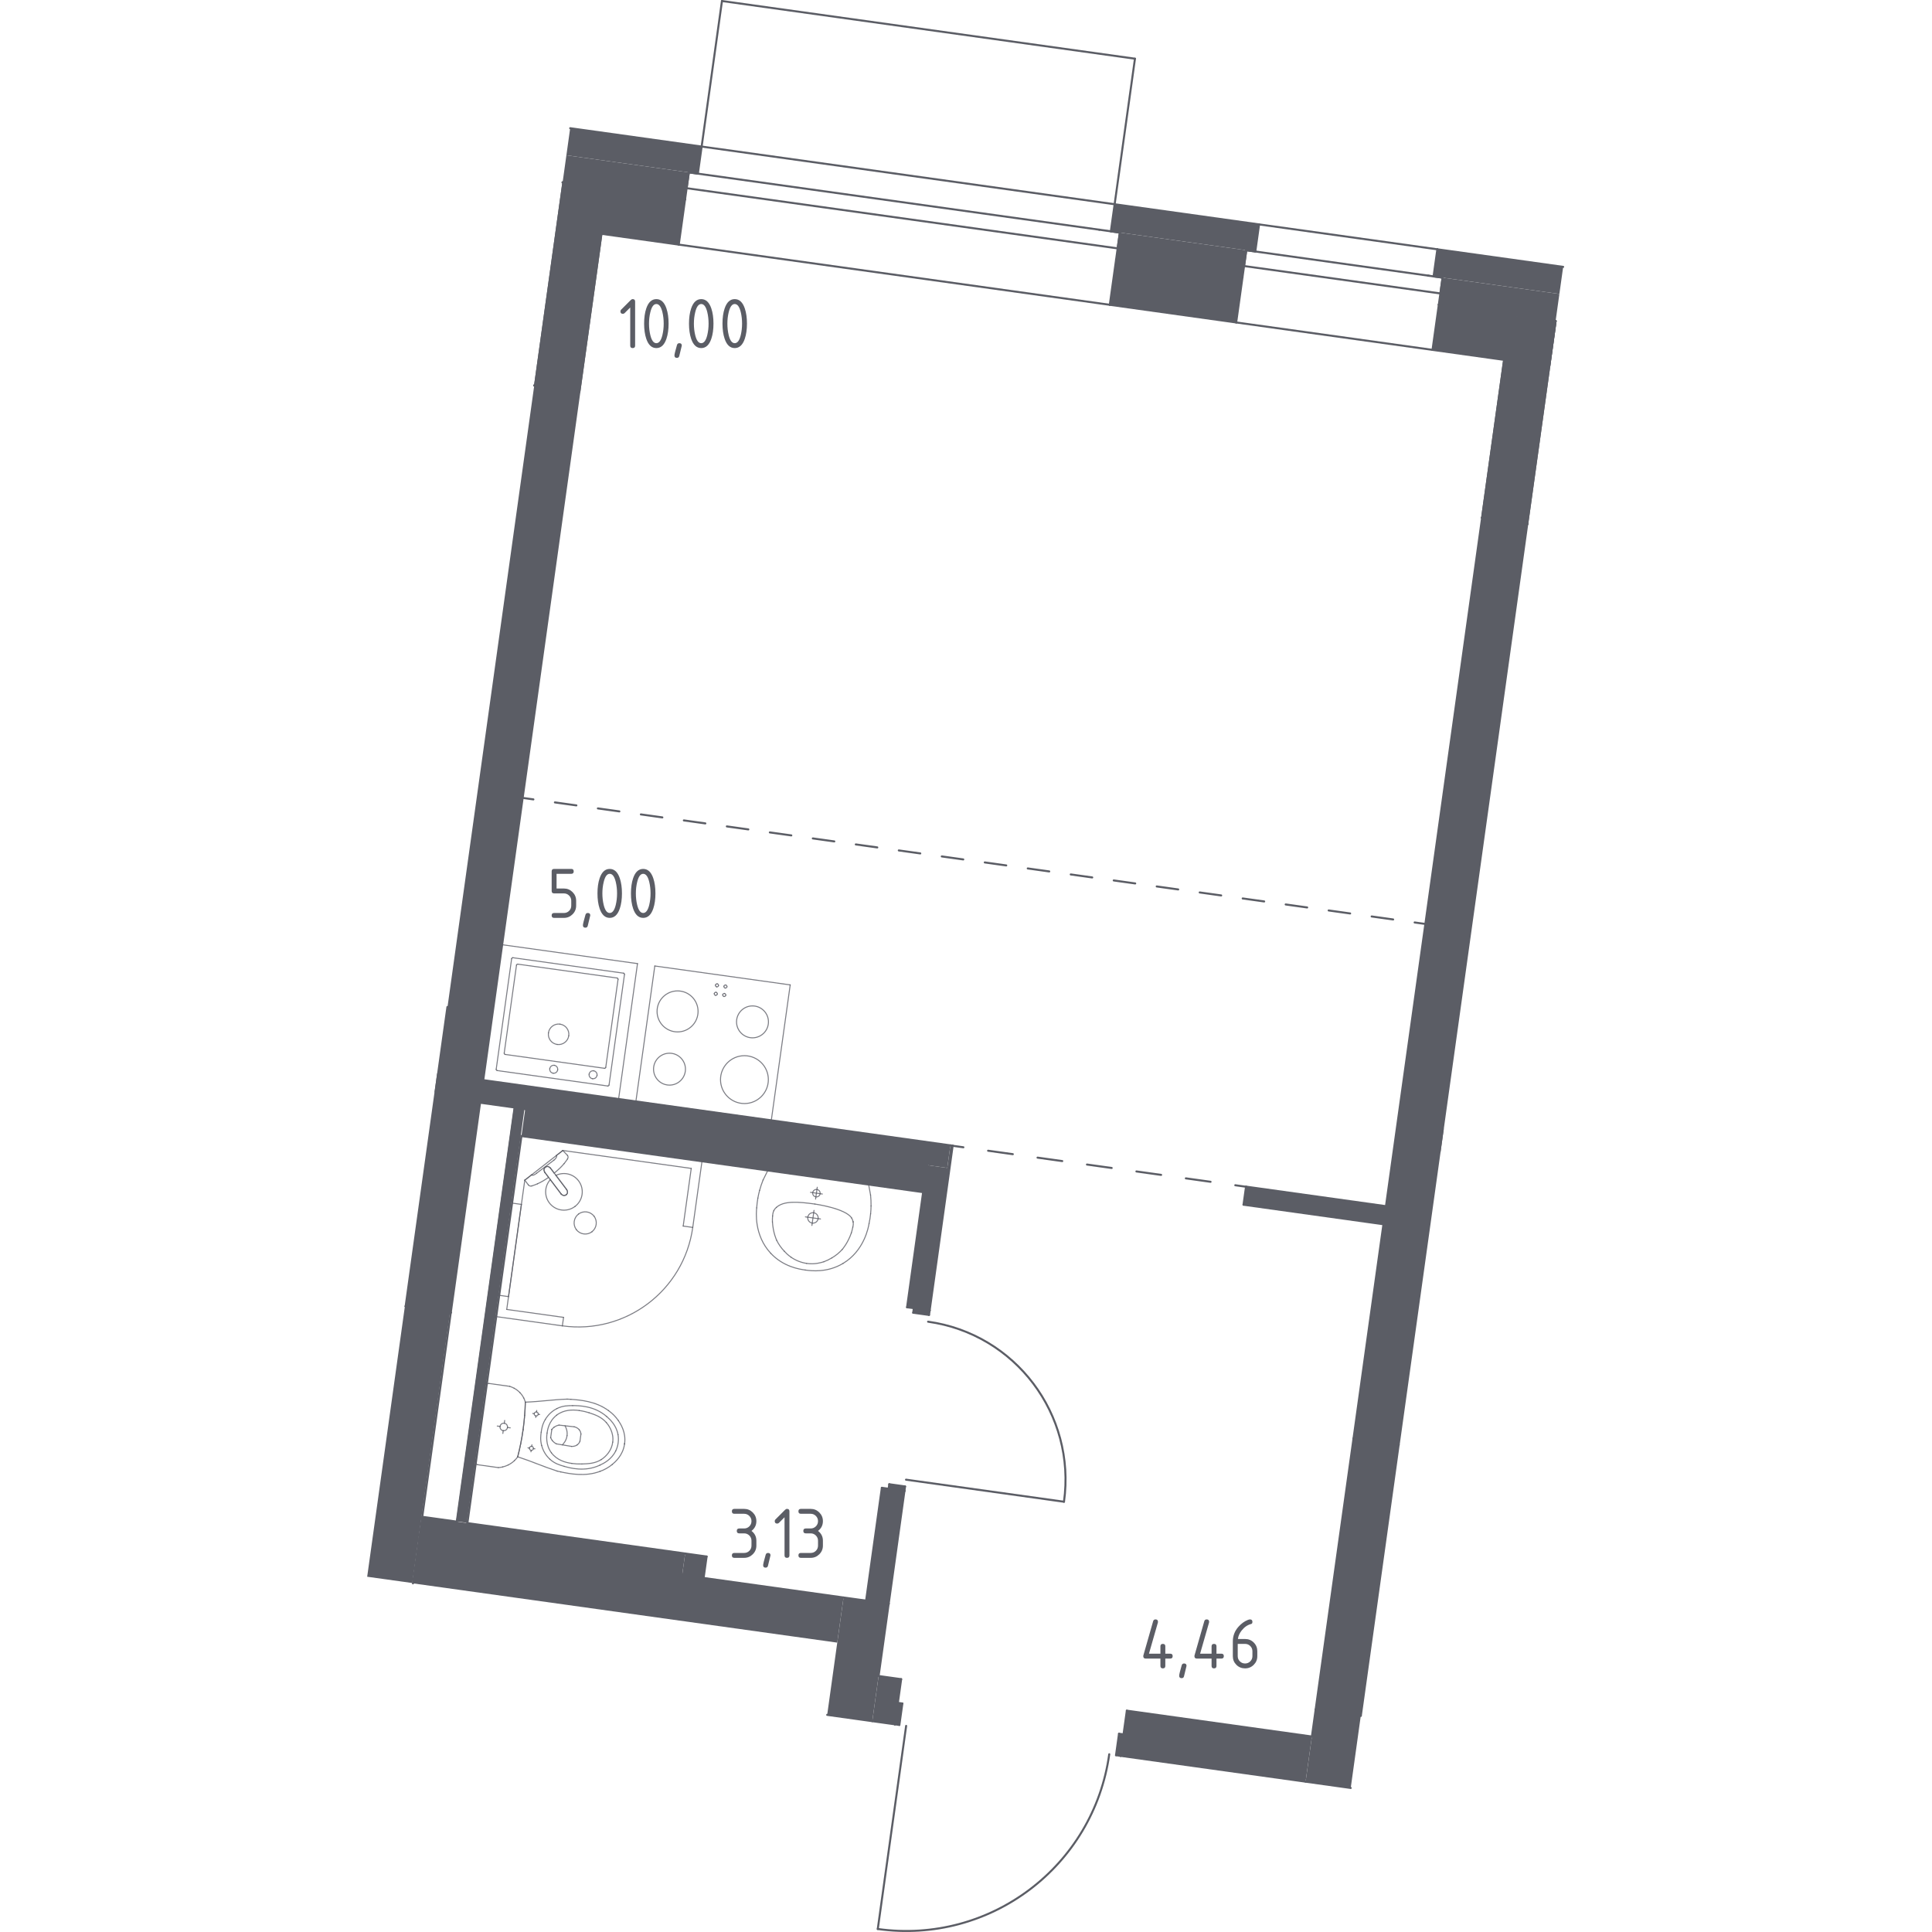 <?xml version="1.0" encoding="iso-8859-1"?>
<!-- Generator: Adobe Illustrator 28.1.0, SVG Export Plug-In . SVG Version: 6.00 Build 0)  -->
<svg version="1.1" xmlns="http://www.w3.org/2000/svg" xmlns:xlink="http://www.w3.org/1999/xlink" x="0px" y="0px"
	 viewBox="0 0 1000 1000" style="enable-background:new 0 0 1000 1000;" xml:space="preserve">
<g id="_x30_">
	<g>
		<g>
			
				<line style="fill:none;stroke:#5B5D65;stroke-width:1.048;stroke-linecap:round;stroke-linejoin:round;" x1="270.523" y1="412.989" x2="276.086" y2="413.766"/>
			
				<line style="fill:none;stroke:#5B5D65;stroke-width:1.048;stroke-linecap:round;stroke-linejoin:round;stroke-dasharray:11.233,11.233,11.233,11.233;" x1="287.211" y1="415.32" x2="326.148" y2="420.758"/>
			
				<line style="fill:none;stroke:#5B5D65;stroke-width:1.048;stroke-linecap:round;stroke-linejoin:round;stroke-dasharray:11.233,11.233,11.233,11.233,11.233,11.233;" x1="331.711" y1="421.534" x2="726.646" y2="476.688"/>
			
				<line style="fill:none;stroke:#5B5D65;stroke-width:1.048;stroke-linecap:round;stroke-linejoin:round;" x1="732.208" y1="477.465" x2="737.772" y2="478.241"/>
		</g>
	</g>
	<g>
		<g>
			
				<line style="fill:none;stroke:#5B5D65;stroke-width:1.048;stroke-linecap:round;stroke-linejoin:round;" x1="493.085" y1="593.052" x2="498.648" y2="593.829"/>
			
				<line style="fill:none;stroke:#5B5D65;stroke-width:1.048;stroke-linecap:round;stroke-linejoin:round;stroke-dasharray:12.918,12.918,12.918,12.918;" x1="511.441" y1="595.615" x2="556.219" y2="601.869"/>
			
				<line style="fill:none;stroke:#5B5D65;stroke-width:1.048;stroke-linecap:round;stroke-linejoin:round;stroke-dasharray:12.918,12.918,12.918,12.918,12.918,12.918;" x1="562.616" y1="602.762" x2="632.981" y2="612.589"/>
			
				<line style="fill:none;stroke:#5B5D65;stroke-width:1.048;stroke-linecap:round;stroke-linejoin:round;" x1="639.378" y1="613.482" x2="644.94" y2="614.259"/>
		</g>
	</g>
	
		<line style="fill:none;stroke:#5B5D65;stroke-width:1.048;stroke-linecap:round;stroke-linejoin:round;stroke-miterlimit:10;" x1="356.538" y1="89.226" x2="354.58" y2="103.243"/>
	
		<line style="fill:none;stroke:#5B5D65;stroke-width:1.048;stroke-linecap:round;stroke-linejoin:round;stroke-miterlimit:10;" x1="579.649" y1="120.383" x2="577.691" y2="134.401"/>
	
		<line style="fill:none;stroke:#5B5D65;stroke-width:1.048;stroke-linecap:round;stroke-linejoin:round;stroke-miterlimit:10;" x1="645.064" y1="129.519" x2="643.106" y2="143.536"/>
	
		<line style="fill:none;stroke:#5B5D65;stroke-width:1.048;stroke-linecap:round;stroke-linejoin:round;stroke-miterlimit:10;" x1="746.69" y1="143.711" x2="744.733" y2="157.729"/>
	
		<line style="fill:none;stroke:#5B5D65;stroke-width:1.048;stroke-linecap:round;stroke-linejoin:round;stroke-miterlimit:10;" x1="805.171" y1="166.169" x2="781.808" y2="162.906"/>
	
		<line style="fill:none;stroke:#5B5D65;stroke-width:1.048;stroke-linecap:round;stroke-linejoin:round;stroke-miterlimit:10;" x1="781.808" y1="162.906" x2="744.733" y2="157.729"/>
	
		<line style="fill:none;stroke:#5B5D65;stroke-width:1.048;stroke-linecap:round;stroke-linejoin:round;stroke-miterlimit:10;" x1="577.691" y1="134.401" x2="643.106" y2="143.536"/>
	
		<line style="fill:none;stroke:#5B5D65;stroke-width:1.048;stroke-linecap:round;stroke-linejoin:round;stroke-miterlimit:10;" x1="354.58" y1="103.243" x2="314.56" y2="97.654"/>
	
		<line style="fill:none;stroke:#5B5D65;stroke-width:1.048;stroke-linecap:round;stroke-linejoin:round;stroke-miterlimit:10;" x1="314.56" y1="97.654" x2="291.207" y2="94.393"/>
	
		<line style="fill:none;stroke:#5B5D65;stroke-width:1.048;stroke-linecap:round;stroke-linejoin:round;stroke-miterlimit:10;" x1="746.69" y1="143.711" x2="742.018" y2="143.058"/>
	
		<line style="fill:none;stroke:#5B5D65;stroke-width:1.048;stroke-linecap:round;stroke-linejoin:round;stroke-miterlimit:10;" x1="645.064" y1="129.518" x2="649.736" y2="130.171"/>
	
		<line style="fill:none;stroke:#5B5D65;stroke-width:1.048;stroke-linecap:round;stroke-linejoin:round;stroke-miterlimit:10;" x1="574.977" y1="119.731" x2="579.649" y2="120.383"/>
	
		<line style="fill:none;stroke:#5B5D65;stroke-width:1.048;stroke-linecap:round;stroke-linejoin:round;stroke-miterlimit:10;" x1="356.538" y1="89.225" x2="361.21" y2="89.878"/>
	
		<line style="fill:none;stroke:#5B5D65;stroke-width:1.048;stroke-linecap:round;stroke-linejoin:round;stroke-miterlimit:10;" x1="361.21" y1="89.878" x2="363.168" y2="75.86"/>
	
		<line style="fill:none;stroke:#5B5D65;stroke-width:1.048;stroke-linecap:round;stroke-linejoin:round;stroke-miterlimit:10;" x1="574.977" y1="119.731" x2="576.934" y2="105.713"/>
	
		<line style="fill:none;stroke:#5B5D65;stroke-width:1.048;stroke-linecap:round;stroke-linejoin:round;stroke-miterlimit:10;" x1="649.736" y1="130.171" x2="651.694" y2="116.153"/>
	
		<line style="fill:none;stroke:#5B5D65;stroke-width:1.048;stroke-linecap:round;stroke-linejoin:round;stroke-miterlimit:10;" x1="742.018" y1="143.058" x2="743.975" y2="129.041"/>
	
		<line style="fill:none;stroke:#5B5D65;stroke-width:1.048;stroke-linecap:round;stroke-linejoin:round;stroke-miterlimit:10;" x1="295.123" y1="66.358" x2="363.168" y2="75.86"/>
	
		<line style="fill:none;stroke:#5B5D65;stroke-width:1.048;stroke-linecap:round;stroke-linejoin:round;stroke-miterlimit:10;" x1="363.168" y1="75.86" x2="576.934" y2="105.713"/>
	
		<line style="fill:none;stroke:#5B5D65;stroke-width:1.048;stroke-linecap:round;stroke-linejoin:round;stroke-miterlimit:10;" x1="576.934" y1="105.713" x2="651.694" y2="116.153"/>
	
		<line style="fill:none;stroke:#5B5D65;stroke-width:1.048;stroke-linecap:round;stroke-linejoin:round;stroke-miterlimit:10;" x1="651.694" y1="116.153" x2="743.975" y2="129.041"/>
	
		<line style="fill:none;stroke:#5B5D65;stroke-width:1.048;stroke-linecap:round;stroke-linejoin:round;stroke-miterlimit:10;" x1="809.093" y1="138.134" x2="743.975" y2="129.041"/>
	
		<line style="fill:none;stroke:#5B5D65;stroke-width:1.048;stroke-linecap:round;stroke-linejoin:round;stroke-miterlimit:10;" x1="805.17" y1="166.171" x2="801.908" y2="189.533"/>
	
		<line style="fill:none;stroke:#5B5D65;stroke-width:1.048;stroke-linecap:round;stroke-linejoin:round;stroke-miterlimit:10;" x1="314.56" y1="97.655" x2="354.58" y2="103.244"/>
	
		<line style="fill:none;stroke:#5B5D65;stroke-width:1.048;stroke-linecap:round;stroke-linejoin:round;stroke-miterlimit:10;" x1="577.691" y1="134.401" x2="643.106" y2="143.537"/>
	
		<line style="fill:none;stroke:#5B5D65;stroke-width:1.048;stroke-linecap:round;stroke-linejoin:round;stroke-miterlimit:10;" x1="781.808" y1="162.907" x2="744.733" y2="157.729"/>
	
		<line style="fill:none;stroke:#5B5D65;stroke-width:1.048;stroke-linecap:round;stroke-linejoin:round;stroke-miterlimit:10;" x1="314.56" y1="97.655" x2="311.297" y2="121.017"/>
	
		<line style="fill:none;stroke:#5B5D65;stroke-width:1.048;stroke-linecap:round;stroke-linejoin:round;stroke-miterlimit:10;" x1="781.808" y1="162.907" x2="778.546" y2="186.269"/>
	
		<line style="fill:none;stroke:#5B5D65;stroke-width:1.048;stroke-linecap:round;stroke-linejoin:round;stroke-miterlimit:10;" x1="354.58" y1="103.244" x2="351.318" y2="126.606"/>
	
		<line style="fill:none;stroke:#5B5D65;stroke-width:1.048;stroke-linecap:round;stroke-linejoin:round;stroke-miterlimit:10;" x1="577.691" y1="134.401" x2="574.429" y2="157.764"/>
	
		<line style="fill:none;stroke:#5B5D65;stroke-width:1.048;stroke-linecap:round;stroke-linejoin:round;stroke-miterlimit:10;" x1="643.106" y1="143.537" x2="639.844" y2="166.899"/>
	
		<line style="fill:none;stroke:#5B5D65;stroke-width:1.048;stroke-linecap:round;stroke-linejoin:round;stroke-miterlimit:10;" x1="744.733" y1="157.729" x2="741.47" y2="181.091"/>
	
		<line style="fill:none;stroke:#5B5D65;stroke-width:1.048;stroke-linecap:round;stroke-linejoin:round;stroke-miterlimit:10;" x1="778.546" y1="186.269" x2="741.47" y2="181.091"/>
	
		<line style="fill:none;stroke:#5B5D65;stroke-width:1.048;stroke-linecap:round;stroke-linejoin:round;stroke-miterlimit:10;" x1="741.47" y1="181.091" x2="639.844" y2="166.899"/>
	
		<line style="fill:none;stroke:#5B5D65;stroke-width:1.048;stroke-linecap:round;stroke-linejoin:round;stroke-miterlimit:10;" x1="574.429" y1="157.764" x2="639.844" y2="166.899"/>
	
		<line style="fill:none;stroke:#5B5D65;stroke-width:1.048;stroke-linecap:round;stroke-linejoin:round;stroke-miterlimit:10;" x1="574.429" y1="157.764" x2="351.318" y2="126.606"/>
	
		<line style="fill:none;stroke:#5B5D65;stroke-width:1.048;stroke-linecap:round;stroke-linejoin:round;stroke-miterlimit:10;" x1="311.297" y1="121.017" x2="351.318" y2="126.606"/>
	
		<line style="fill:none;stroke:#5B5D65;stroke-width:1.048;stroke-linecap:round;stroke-linejoin:round;stroke-miterlimit:10;" x1="233.321" y1="679.379" x2="299.878" y2="202.786"/>
	
		<line style="fill:none;stroke:#5B5D65;stroke-width:1.048;stroke-linecap:round;stroke-linejoin:round;stroke-miterlimit:10;" x1="231.591" y1="521.218" x2="209.959" y2="676.117"/>
	
		<line style="fill:none;stroke:#5B5D65;stroke-width:1.048;stroke-linecap:round;stroke-linejoin:round;stroke-miterlimit:10;" x1="299.878" y1="202.786" x2="276.523" y2="199.524"/>
	
		<line style="fill:none;stroke:#5B5D65;stroke-width:1.048;stroke-linecap:round;stroke-linejoin:round;stroke-miterlimit:10;" x1="233.321" y1="679.379" x2="209.959" y2="676.117"/>
	
		<line style="fill:none;stroke:#5B5D65;stroke-width:1.048;stroke-linecap:round;stroke-linejoin:round;stroke-miterlimit:10;" x1="723.933" y1="747.893" x2="790.49" y2="271.3"/>
	
		<line style="fill:none;stroke:#5B5D65;stroke-width:1.048;stroke-linecap:round;stroke-linejoin:round;stroke-miterlimit:10;" x1="767.128" y1="268.037" x2="700.571" y2="744.631"/>
	
		<line style="fill:none;stroke:#5B5D65;stroke-width:1.048;stroke-linecap:round;stroke-linejoin:round;stroke-miterlimit:10;" x1="790.49" y1="271.3" x2="767.128" y2="268.037"/>
	
		<line style="fill:none;stroke:#5B5D65;stroke-width:1.048;stroke-linecap:round;stroke-linejoin:round;stroke-miterlimit:10;" x1="723.933" y1="747.893" x2="700.571" y2="744.631"/>
	
		<line style="fill:none;stroke:#5B5D65;stroke-width:1.048;stroke-linecap:round;stroke-linejoin:round;stroke-miterlimit:10;" x1="226.76" y1="555.807" x2="225.455" y2="565.152"/>
	
		<line style="fill:none;stroke:#5B5D65;stroke-width:1.048;stroke-linecap:round;stroke-linejoin:round;stroke-miterlimit:10;" x1="459.978" y1="830.122" x2="468.134" y2="771.716"/>
	
		<line style="fill:none;stroke:#5B5D65;stroke-width:1.048;stroke-linecap:round;stroke-linejoin:round;stroke-miterlimit:10;" x1="481.184" y1="678.267" x2="493.093" y2="592.994"/>
	
		<line style="fill:none;stroke:#5B5D65;stroke-width:1.048;stroke-linecap:round;stroke-linejoin:round;stroke-miterlimit:10;" x1="479.779" y1="603.05" x2="469.503" y2="676.635"/>
	
		<line style="fill:none;stroke:#5B5D65;stroke-width:1.048;stroke-linecap:round;stroke-linejoin:round;stroke-miterlimit:10;" x1="456.453" y1="770.085" x2="448.296" y2="828.491"/>
	
		<line style="fill:none;stroke:#5B5D65;stroke-width:1.048;stroke-linecap:round;stroke-linejoin:round;stroke-miterlimit:10;" x1="493.093" y1="592.994" x2="491.925" y2="592.831"/>
	
		<line style="fill:none;stroke:#5B5D65;stroke-width:1.048;stroke-linecap:round;stroke-linejoin:round;stroke-miterlimit:10;" x1="459.978" y1="830.122" x2="448.296" y2="828.491"/>
	
		<line style="fill:none;stroke:#5B5D65;stroke-width:1.048;stroke-linecap:round;stroke-linejoin:round;stroke-miterlimit:10;" x1="481.184" y1="678.267" x2="469.503" y2="676.635"/>
	
		<line style="fill:none;stroke:#5B5D65;stroke-width:1.048;stroke-linecap:round;stroke-linejoin:round;stroke-miterlimit:10;" x1="468.134" y1="771.716" x2="456.453" y2="770.085"/>
	
		<line style="fill:none;stroke:#5B5D65;stroke-width:1.048;stroke-linecap:round;stroke-linejoin:round;stroke-miterlimit:10;" x1="644.948" y1="614.207" x2="717.371" y2="624.321"/>
	
		<line style="fill:none;stroke:#5B5D65;stroke-width:1.048;stroke-linecap:round;stroke-linejoin:round;stroke-miterlimit:10;" x1="644.948" y1="614.207" x2="643.643" y2="623.552"/>
	
		<line style="fill:none;stroke:#5B5D65;stroke-width:1.048;stroke-linecap:round;stroke-linejoin:round;stroke-miterlimit:10;" x1="717.371" y1="624.321" x2="716.066" y2="633.666"/>
	
		<line style="fill:none;stroke:#5B5D65;stroke-width:1.048;stroke-linecap:round;stroke-linejoin:round;stroke-miterlimit:10;" x1="716.066" y1="633.666" x2="643.643" y2="623.552"/>
	
		<line style="fill:none;stroke:#5B5D65;stroke-width:1.048;stroke-linecap:round;stroke-linejoin:round;stroke-miterlimit:10;" x1="250.123" y1="559.07" x2="491.924" y2="592.837"/>
	
		<line style="fill:none;stroke:#5B5D65;stroke-width:1.048;stroke-linecap:round;stroke-linejoin:round;stroke-miterlimit:10;" x1="250.123" y1="559.07" x2="248.491" y2="570.751"/>
	
		<line style="fill:none;stroke:#5B5D65;stroke-width:1.048;stroke-linecap:round;stroke-linejoin:round;stroke-miterlimit:10;" x1="479.779" y1="603.05" x2="248.491" y2="570.751"/>
	
		<line style="fill:none;stroke:#5B5D65;stroke-width:1.048;stroke-linecap:round;stroke-linejoin:round;stroke-miterlimit:10;" x1="236.431" y1="787.59" x2="218.558" y2="785.094"/>
	
		<line style="fill:none;stroke:#5B5D65;stroke-width:1.048;stroke-linecap:round;stroke-linejoin:round;stroke-miterlimit:10;" x1="354.644" y1="804.099" x2="241.921" y2="788.357"/>
	
		<line style="fill:none;stroke:#5B5D65;stroke-width:1.048;stroke-linecap:round;stroke-linejoin:round;stroke-miterlimit:10;" x1="217.008" y1="796.191" x2="353.095" y2="815.196"/>
	
		<line style="fill:none;stroke:#5B5D65;stroke-width:1.048;stroke-linecap:round;stroke-linejoin:round;stroke-miterlimit:10;" x1="364.192" y1="816.746" x2="365.741" y2="805.649"/>
	
		<line style="fill:none;stroke:#5B5D65;stroke-width:1.048;stroke-linecap:round;stroke-linejoin:round;stroke-miterlimit:10;" x1="364.192" y1="816.746" x2="353.095" y2="815.196"/>
	
		<line style="fill:none;stroke:#5B5D65;stroke-width:1.048;stroke-linecap:round;stroke-linejoin:round;stroke-miterlimit:10;" x1="365.741" y1="805.649" x2="354.644" y2="804.099"/>
	
		<line style="fill:none;stroke:#5B5D65;stroke-width:1.048;stroke-linecap:round;stroke-linejoin:round;stroke-miterlimit:10;" x1="266.365" y1="573.24" x2="236.431" y2="787.59"/>
	
		<line style="fill:none;stroke:#5B5D65;stroke-width:1.048;stroke-linecap:round;stroke-linejoin:round;stroke-miterlimit:10;" x1="241.921" y1="788.357" x2="269.898" y2="588.024"/>
	
		<line style="fill:none;stroke:#5B5D65;stroke-width:1.048;stroke-linecap:round;stroke-linejoin:round;stroke-miterlimit:10;" x1="266.365" y1="573.24" x2="271.855" y2="574.007"/>
	
		<line style="fill:none;stroke:#5B5D65;stroke-width:1.048;stroke-linecap:round;stroke-linejoin:round;stroke-miterlimit:10;" x1="477.823" y1="617.061" x2="269.898" y2="588.024"/>
	
		<line style="fill:none;stroke:#5B5D65;stroke-width:1.048;stroke-linecap:round;stroke-linejoin:round;stroke-miterlimit:10;" x1="477.823" y1="617.061" x2="479.78" y2="603.044"/>
	
		<line style="fill:none;stroke:#5B5D65;stroke-width:1.048;stroke-linecap:round;stroke-linejoin:round;stroke-miterlimit:10;" x1="271.855" y1="574.007" x2="479.78" y2="603.044"/>
	
		<line style="fill:none;stroke:#5B5D65;stroke-width:1.048;stroke-linecap:round;stroke-linejoin:round;stroke-miterlimit:10;" x1="436.615" y1="826.867" x2="217.008" y2="796.198"/>
	
		<line style="fill:none;stroke:#5B5D65;stroke-width:1.048;stroke-linecap:round;stroke-linejoin:round;stroke-miterlimit:10;" x1="454.758" y1="867.502" x2="459.978" y2="830.122"/>
	
		<line style="fill:none;stroke:#5B5D65;stroke-width:1.048;stroke-linecap:round;stroke-linejoin:round;stroke-miterlimit:10;" x1="428.153" y1="887.605" x2="451.496" y2="890.865"/>
	
		<line style="fill:none;stroke:#5B5D65;stroke-width:1.048;stroke-linecap:round;stroke-linejoin:round;stroke-miterlimit:10;" x1="436.616" y1="826.86" x2="459.978" y2="830.122"/>
	
		<line style="fill:none;stroke:#5B5D65;stroke-width:1.048;stroke-linecap:round;stroke-linejoin:round;stroke-miterlimit:10;" x1="680.993" y1="884.812" x2="679.037" y2="898.823"/>
	
		<line style="fill:none;stroke:#5B5D65;stroke-width:1.048;stroke-linecap:round;stroke-linejoin:round;stroke-miterlimit:10;" x1="675.774" y1="922.185" x2="699.136" y2="925.448"/>
	
		<line style="fill:none;stroke:#5B5D65;stroke-width:1.048;stroke-linecap:round;stroke-linejoin:round;stroke-miterlimit:10;" x1="679.037" y1="898.823" x2="583.251" y2="885.446"/>
	
		<line style="fill:none;stroke:#5B5D65;stroke-width:1.048;stroke-linecap:round;stroke-linejoin:round;stroke-miterlimit:10;" x1="466.439" y1="869.133" x2="454.758" y2="867.502"/>
	
		<line style="fill:none;stroke:#5B5D65;stroke-width:1.048;stroke-linecap:round;stroke-linejoin:round;stroke-miterlimit:10;" x1="451.496" y1="890.865" x2="463.176" y2="892.496"/>
	
		<line style="fill:none;stroke:#5B5D65;stroke-width:1.048;stroke-linecap:round;stroke-linejoin:round;stroke-miterlimit:10;" x1="579.988" y1="908.809" x2="675.774" y2="922.185"/>
	
		<line style="fill:none;stroke:#5B5D65;stroke-width:1.048;stroke-linecap:round;stroke-linejoin:round;stroke-miterlimit:10;" x1="583.251" y1="885.446" x2="579.988" y2="908.809"/>
	
		<line style="fill:none;stroke:#5B5D65;stroke-width:1.048;stroke-linecap:round;stroke-linejoin:round;stroke-miterlimit:10;" x1="466.439" y1="869.133" x2="463.176" y2="892.496"/>
	
		<line style="fill:none;stroke:#5B5D65;stroke-width:1.048;stroke-linecap:round;stroke-linejoin:round;stroke-miterlimit:10;" x1="745.139" y1="596.045" x2="746.77" y2="584.364"/>
	
		<line style="fill:none;stroke:#5B5D65;stroke-width:1.048;stroke-linecap:round;stroke-linejoin:round;stroke-miterlimit:10;" x1="805.171" y1="166.176" x2="790.489" y2="271.307"/>
	
		<line style="fill:none;stroke:#5B5D65;stroke-width:1.048;stroke-linecap:round;stroke-linejoin:round;stroke-miterlimit:10;" x1="805.171" y1="166.176" x2="781.808" y2="162.914"/>
	
		<line style="fill:none;stroke:#5B5D65;stroke-width:1.048;stroke-linecap:round;stroke-linejoin:round;stroke-miterlimit:10;" x1="790.489" y1="271.307" x2="767.127" y2="268.045"/>
	
		<line style="fill:none;stroke:#5B5D65;stroke-width:1.048;stroke-linecap:round;stroke-linejoin:round;stroke-miterlimit:10;" x1="767.127" y1="268.045" x2="781.808" y2="162.914"/>
	
		<line style="fill:none;stroke:#5B5D65;stroke-width:1.048;stroke-linecap:round;stroke-linejoin:round;stroke-miterlimit:10;" x1="314.56" y1="97.662" x2="299.878" y2="202.793"/>
	
		<line style="fill:none;stroke:#5B5D65;stroke-width:1.048;stroke-linecap:round;stroke-linejoin:round;stroke-miterlimit:10;" x1="314.56" y1="97.662" x2="291.206" y2="94.4"/>
	
		<line style="fill:none;stroke:#5B5D65;stroke-width:1.048;stroke-linecap:round;stroke-linejoin:round;stroke-miterlimit:10;" x1="299.878" y1="202.793" x2="276.522" y2="199.531"/>
	
		<line style="opacity:0.8;fill:none;stroke:#5B5D65;stroke-width:0.524;stroke-linecap:round;stroke-linejoin:round;stroke-miterlimit:10;" x1="399.225" y1="579.868" x2="409.012" y2="509.78"/>
	
		<line style="opacity:0.8;fill:none;stroke:#5B5D65;stroke-width:0.524;stroke-linecap:round;stroke-linejoin:round;stroke-miterlimit:10;" x1="329.137" y1="570.08" x2="399.225" y2="579.868"/>
	
		<line style="opacity:0.8;fill:none;stroke:#5B5D65;stroke-width:0.524;stroke-linecap:round;stroke-linejoin:round;stroke-miterlimit:10;" x1="338.925" y1="499.992" x2="329.137" y2="570.08"/>
	
		<line style="opacity:0.8;fill:none;stroke:#5B5D65;stroke-width:0.524;stroke-linecap:round;stroke-linejoin:round;stroke-miterlimit:10;" x1="409.012" y1="509.78" x2="338.925" y2="499.992"/>
	
		<path style="opacity:0.8;fill:none;stroke:#5B5D65;stroke-width:0.524;stroke-linecap:round;stroke-linejoin:round;stroke-miterlimit:10;" d="
		M369.706,514.277c-0.061,0.436,0.243,0.838,0.679,0.899"/>
	
		<path style="opacity:0.8;fill:none;stroke:#5B5D65;stroke-width:0.524;stroke-linecap:round;stroke-linejoin:round;stroke-miterlimit:10;" d="
		M370.385,515.177c0.436,0.061,0.838-0.243,0.899-0.679"/>
	
		<path style="opacity:0.8;fill:none;stroke:#5B5D65;stroke-width:0.524;stroke-linecap:round;stroke-linejoin:round;stroke-miterlimit:10;" d="
		M371.284,514.498c0.061-0.435-0.241-0.838-0.676-0.899c-0.001,0-0.002,0-0.003,0"/>
	
		<path style="opacity:0.8;fill:none;stroke:#5B5D65;stroke-width:0.524;stroke-linecap:round;stroke-linejoin:round;stroke-miterlimit:10;" d="
		M370.605,513.598c-0.435-0.061-0.838,0.241-0.899,0.676c0,0.001,0,0.002,0,0.003"/>
	
		<path style="opacity:0.8;fill:none;stroke:#5B5D65;stroke-width:0.524;stroke-linecap:round;stroke-linejoin:round;stroke-miterlimit:10;" d="
		M374.082,514.888c-0.061,0.436,0.243,0.838,0.679,0.899"/>
	
		<path style="opacity:0.8;fill:none;stroke:#5B5D65;stroke-width:0.524;stroke-linecap:round;stroke-linejoin:round;stroke-miterlimit:10;" d="
		M374.761,515.788c0.436,0.061,0.838-0.243,0.899-0.679"/>
	
		<path style="opacity:0.8;fill:none;stroke:#5B5D65;stroke-width:0.524;stroke-linecap:round;stroke-linejoin:round;stroke-miterlimit:10;" d="
		M375.661,515.109c0.061-0.435-0.241-0.838-0.676-0.899c-0.001,0-0.002,0-0.003,0"/>
	
		<path style="opacity:0.8;fill:none;stroke:#5B5D65;stroke-width:0.524;stroke-linecap:round;stroke-linejoin:round;stroke-miterlimit:10;" d="
		M374.982,514.209c-0.435-0.061-0.838,0.241-0.899,0.676c0,0.001,0,0.002,0,0.003"/>
	
		<path style="opacity:0.8;fill:none;stroke:#5B5D65;stroke-width:0.524;stroke-linecap:round;stroke-linejoin:round;stroke-miterlimit:10;" d="
		M375.373,511.411c0.436,0.061,0.838-0.243,0.899-0.679"/>
	
		<path style="opacity:0.8;fill:none;stroke:#5B5D65;stroke-width:0.524;stroke-linecap:round;stroke-linejoin:round;stroke-miterlimit:10;" d="
		M376.272,510.732c0.061-0.436-0.243-0.838-0.679-0.899"/>
	
		<path style="opacity:0.8;fill:none;stroke:#5B5D65;stroke-width:0.524;stroke-linecap:round;stroke-linejoin:round;stroke-miterlimit:10;" d="
		M375.593,509.833c-0.435-0.061-0.838,0.241-0.899,0.676c0,0.001,0,0.002,0,0.003"/>
	
		<path style="opacity:0.8;fill:none;stroke:#5B5D65;stroke-width:0.524;stroke-linecap:round;stroke-linejoin:round;stroke-miterlimit:10;" d="
		M374.694,510.512c-0.061,0.435,0.241,0.838,0.676,0.899c0.001,0,0.002,0,0.003,0"/>
	
		<path style="opacity:0.8;fill:none;stroke:#5B5D65;stroke-width:0.524;stroke-linecap:round;stroke-linejoin:round;stroke-miterlimit:10;" d="
		M370.996,510.8c0.436,0.061,0.838-0.243,0.899-0.679"/>
	
		<path style="opacity:0.8;fill:none;stroke:#5B5D65;stroke-width:0.524;stroke-linecap:round;stroke-linejoin:round;stroke-miterlimit:10;" d="
		M371.895,510.121c0.061-0.436-0.243-0.838-0.679-0.899"/>
	
		<path style="opacity:0.8;fill:none;stroke:#5B5D65;stroke-width:0.524;stroke-linecap:round;stroke-linejoin:round;stroke-miterlimit:10;" d="
		M371.216,509.222c-0.435-0.061-0.838,0.241-0.899,0.676c0,0.001,0,0.002,0,0.003"/>
	
		<path style="opacity:0.8;fill:none;stroke:#5B5D65;stroke-width:0.524;stroke-linecap:round;stroke-linejoin:round;stroke-miterlimit:10;" d="
		M370.317,509.901c-0.061,0.435,0.241,0.838,0.676,0.899c0.001,0,0.002,0,0.002,0"/>
	
		<circle style="opacity:0.8;fill:none;stroke:#5B5D65;stroke-width:0.524;stroke-linecap:round;stroke-linejoin:round;stroke-miterlimit:10;" cx="389.488" cy="528.918" r="8.257"/>
	
		<circle style="opacity:0.8;fill:none;stroke:#5B5D65;stroke-width:0.524;stroke-linecap:round;stroke-linejoin:round;stroke-miterlimit:10;" cx="346.53" cy="553.394" r="8.257"/>
	
		<circle style="opacity:0.8;fill:none;stroke:#5B5D65;stroke-width:0.524;stroke-linecap:round;stroke-linejoin:round;stroke-miterlimit:10;" cx="350.706" cy="523.503" r="10.614"/>
	
		<circle style="opacity:0.8;fill:none;stroke:#5B5D65;stroke-width:0.524;stroke-linecap:round;stroke-linejoin:round;stroke-miterlimit:10;" cx="385.315" cy="558.811" r="12.384"/>
	
		<line style="opacity:0.8;fill:none;stroke:#5B5D65;stroke-width:0.524;stroke-linecap:round;stroke-linejoin:round;stroke-miterlimit:10;" x1="267.336" y1="499.55" x2="260.973" y2="545.108"/>
	
		<line style="opacity:0.8;fill:none;stroke:#5B5D65;stroke-width:0.524;stroke-linecap:round;stroke-linejoin:round;stroke-miterlimit:10;" x1="319.399" y1="506.222" x2="268.002" y2="499.044"/>
	
		<line style="opacity:0.8;fill:none;stroke:#5B5D65;stroke-width:0.524;stroke-linecap:round;stroke-linejoin:round;stroke-miterlimit:10;" x1="313.539" y1="552.449" x2="319.901" y2="506.892"/>
	
		<line style="opacity:0.8;fill:none;stroke:#5B5D65;stroke-width:0.524;stroke-linecap:round;stroke-linejoin:round;stroke-miterlimit:10;" x1="261.476" y1="545.774" x2="312.873" y2="552.952"/>
	
		<line style="opacity:0.8;fill:none;stroke:#5B5D65;stroke-width:0.524;stroke-linecap:round;stroke-linejoin:round;stroke-miterlimit:10;" x1="264.824" y1="496.216" x2="256.83" y2="553.455"/>
	
		<line style="opacity:0.8;fill:none;stroke:#5B5D65;stroke-width:0.524;stroke-linecap:round;stroke-linejoin:round;stroke-miterlimit:10;" x1="322.758" y1="503.714" x2="265.458" y2="495.711"/>
	
		<line style="opacity:0.8;fill:none;stroke:#5B5D65;stroke-width:0.524;stroke-linecap:round;stroke-linejoin:round;stroke-miterlimit:10;" x1="315.237" y1="561.611" x2="323.23" y2="504.373"/>
	
		<line style="opacity:0.8;fill:none;stroke:#5B5D65;stroke-width:0.524;stroke-linecap:round;stroke-linejoin:round;stroke-miterlimit:10;" x1="257.332" y1="554.119" x2="314.571" y2="562.113"/>
	
		<line style="opacity:0.8;fill:none;stroke:#5B5D65;stroke-width:0.524;stroke-linecap:round;stroke-linejoin:round;stroke-miterlimit:10;" x1="320.18" y1="568.853" x2="329.967" y2="498.766"/>
	
		<line style="opacity:0.8;fill:none;stroke:#5B5D65;stroke-width:0.524;stroke-linecap:round;stroke-linejoin:round;stroke-miterlimit:10;" x1="329.967" y1="498.766" x2="259.91" y2="488.982"/>
	
		<path style="opacity:0.8;fill:none;stroke:#5B5D65;stroke-width:0.524;stroke-linecap:round;stroke-linejoin:round;stroke-miterlimit:10;" d="
		M306.693,558.334c1.129,0.158,2.171-0.629,2.329-1.758c0,0,0,0,0-0.001"/>
	
		<path style="opacity:0.8;fill:none;stroke:#5B5D65;stroke-width:0.524;stroke-linecap:round;stroke-linejoin:round;stroke-miterlimit:10;" d="
		M309.022,556.575c0.158-1.129-0.629-2.171-1.758-2.329c0,0,0,0-0.001,0"/>
	
		<path style="opacity:0.8;fill:none;stroke:#5B5D65;stroke-width:0.524;stroke-linecap:round;stroke-linejoin:round;stroke-miterlimit:10;" d="
		M307.264,554.246c-1.129-0.158-2.171,0.629-2.329,1.758c0,0,0,0,0,0.001"/>
	
		<path style="opacity:0.8;fill:none;stroke:#5B5D65;stroke-width:0.524;stroke-linecap:round;stroke-linejoin:round;stroke-miterlimit:10;" d="
		M304.935,556.005c-0.158,1.129,0.629,2.171,1.758,2.329c0,0,0,0,0.001,0"/>
	
		<path style="opacity:0.8;fill:none;stroke:#5B5D65;stroke-width:0.524;stroke-linecap:round;stroke-linejoin:round;stroke-miterlimit:10;" d="
		M286.319,555.489c1.129,0.158,2.171-0.629,2.329-1.758c0,0,0,0,0-0.001"/>
	
		<path style="opacity:0.8;fill:none;stroke:#5B5D65;stroke-width:0.524;stroke-linecap:round;stroke-linejoin:round;stroke-miterlimit:10;" d="
		M288.649,553.73c0.158-1.129-0.629-2.171-1.758-2.329c0,0,0,0-0.001,0"/>
	
		<path style="opacity:0.8;fill:none;stroke:#5B5D65;stroke-width:0.524;stroke-linecap:round;stroke-linejoin:round;stroke-miterlimit:10;" d="
		M286.89,551.401c-1.129-0.158-2.171,0.629-2.329,1.758c0,0,0,0,0,0.001"/>
	
		<path style="opacity:0.8;fill:none;stroke:#5B5D65;stroke-width:0.524;stroke-linecap:round;stroke-linejoin:round;stroke-miterlimit:10;" d="
		M284.561,553.159c-0.158,1.129,0.629,2.171,1.758,2.329c0,0,0,0,0.001,0"/>
	
		<path style="opacity:0.8;fill:none;stroke:#5B5D65;stroke-width:0.524;stroke-linecap:round;stroke-linejoin:round;stroke-miterlimit:10;" d="
		M288.397,540.61c2.903,0.405,5.585-1.621,5.99-4.524"/>
	
		<path style="opacity:0.8;fill:none;stroke:#5B5D65;stroke-width:0.524;stroke-linecap:round;stroke-linejoin:round;stroke-miterlimit:10;" d="
		M294.388,536.086c0.406-2.903-1.619-5.586-4.522-5.992"/>
	
		<path style="opacity:0.8;fill:none;stroke:#5B5D65;stroke-width:0.524;stroke-linecap:round;stroke-linejoin:round;stroke-miterlimit:10;" d="
		M289.866,530.094c-2.903-0.405-5.585,1.621-5.99,4.524"/>
	
		<path style="opacity:0.8;fill:none;stroke:#5B5D65;stroke-width:0.524;stroke-linecap:round;stroke-linejoin:round;stroke-miterlimit:10;" d="
		M283.876,534.618c-0.406,2.903,1.619,5.586,4.522,5.992"/>
	
		<path style="opacity:0.8;fill:none;stroke:#5B5D65;stroke-width:0.524;stroke-linecap:round;stroke-linejoin:round;stroke-miterlimit:10;" d="
		M268.002,499.044c-0.324-0.043-0.621,0.183-0.666,0.506"/>
	
		<path style="opacity:0.8;fill:none;stroke:#5B5D65;stroke-width:0.524;stroke-linecap:round;stroke-linejoin:round;stroke-miterlimit:10;" d="
		M319.901,506.892c0.045-0.323-0.179-0.623-0.502-0.67"/>
	
		<path style="opacity:0.8;fill:none;stroke:#5B5D65;stroke-width:0.524;stroke-linecap:round;stroke-linejoin:round;stroke-miterlimit:10;" d="
		M312.873,552.952c0.323,0.045,0.621-0.18,0.666-0.503"/>
	
		<path style="opacity:0.8;fill:none;stroke:#5B5D65;stroke-width:0.524;stroke-linecap:round;stroke-linejoin:round;stroke-miterlimit:10;" d="
		M260.973,545.108c-0.045,0.323,0.18,0.621,0.503,0.666"/>
	
		<path style="opacity:0.8;fill:none;stroke:#5B5D65;stroke-width:0.524;stroke-linecap:round;stroke-linejoin:round;stroke-miterlimit:10;" d="
		M265.458,495.711c-0.311-0.025-0.589,0.196-0.634,0.505"/>
	
		<path style="opacity:0.8;fill:none;stroke:#5B5D65;stroke-width:0.524;stroke-linecap:round;stroke-linejoin:round;stroke-miterlimit:10;" d="
		M323.228,504.373c0.042-0.309-0.164-0.598-0.47-0.659"/>
	
		<path style="opacity:0.8;fill:none;stroke:#5B5D65;stroke-width:0.524;stroke-linecap:round;stroke-linejoin:round;stroke-miterlimit:10;" d="
		M314.571,562.113c0.322,0.045,0.62-0.18,0.665-0.502"/>
	
		<path style="opacity:0.8;fill:none;stroke:#5B5D65;stroke-width:0.524;stroke-linecap:round;stroke-linejoin:round;stroke-miterlimit:10;" d="
		M256.83,553.455c-0.044,0.322,0.18,0.619,0.502,0.665"/>
	
		<line style="opacity:0.8;fill:none;stroke:#5B5D65;stroke-width:0.524;stroke-linecap:round;stroke-linejoin:round;stroke-miterlimit:10;" x1="269.876" y1="623.393" x2="263.211" y2="671.12"/>
	
		<line style="opacity:0.8;fill:none;stroke:#5B5D65;stroke-width:0.524;stroke-linecap:round;stroke-linejoin:round;stroke-miterlimit:10;" x1="265.053" y1="622.72" x2="269.876" y2="623.393"/>
	
		<line style="opacity:0.8;fill:none;stroke:#5B5D65;stroke-width:0.524;stroke-linecap:round;stroke-linejoin:round;stroke-miterlimit:10;" x1="263.211" y1="671.12" x2="258.388" y2="670.446"/>
	
		<line style="opacity:0.8;fill:none;stroke:#5B5D65;stroke-width:0.524;stroke-linecap:round;stroke-linejoin:round;stroke-miterlimit:10;" x1="271.629" y1="610.852" x2="275.239" y2="608.033"/>
	
		<line style="opacity:0.8;fill:none;stroke:#5B5D65;stroke-width:0.524;stroke-linecap:round;stroke-linejoin:round;stroke-miterlimit:10;" x1="290.418" y1="617.969" x2="284.84" y2="610.582"/>
	
		<line style="opacity:0.8;fill:none;stroke:#5B5D65;stroke-width:0.524;stroke-linecap:round;stroke-linejoin:round;stroke-miterlimit:10;" x1="284.743" y1="610.454" x2="290.418" y2="617.969"/>
	
		<line style="opacity:0.8;fill:none;stroke:#5B5D65;stroke-width:0.524;stroke-linecap:round;stroke-linejoin:round;stroke-miterlimit:10;" x1="284.497" y1="610.128" x2="284.743" y2="610.454"/>
	
		<line style="opacity:0.8;fill:none;stroke:#5B5D65;stroke-width:0.524;stroke-linecap:round;stroke-linejoin:round;stroke-miterlimit:10;" x1="281.982" y1="606.794" x2="284.497" y2="610.128"/>
	
		<line style="opacity:0.8;fill:none;stroke:#5B5D65;stroke-width:0.524;stroke-linecap:round;stroke-linejoin:round;stroke-miterlimit:10;" x1="283.948" y1="609.401" x2="281.982" y2="606.794"/>
	
		<line style="opacity:0.8;fill:none;stroke:#5B5D65;stroke-width:0.524;stroke-linecap:round;stroke-linejoin:round;stroke-miterlimit:10;" x1="284.897" y1="604.59" x2="286.869" y2="607.2"/>
	
		<line style="opacity:0.8;fill:none;stroke:#5B5D65;stroke-width:0.524;stroke-linecap:round;stroke-linejoin:round;stroke-miterlimit:10;" x1="287.418" y1="607.927" x2="284.897" y2="604.59"/>
	
		<line style="opacity:0.8;fill:none;stroke:#5B5D65;stroke-width:0.524;stroke-linecap:round;stroke-linejoin:round;stroke-miterlimit:10;" x1="287.66" y1="608.251" x2="287.418" y2="607.927"/>
	
		<line style="opacity:0.8;fill:none;stroke:#5B5D65;stroke-width:0.524;stroke-linecap:round;stroke-linejoin:round;stroke-miterlimit:10;" x1="293.336" y1="615.77" x2="287.66" y2="608.251"/>
	
		<line style="opacity:0.8;fill:none;stroke:#5B5D65;stroke-width:0.524;stroke-linecap:round;stroke-linejoin:round;stroke-miterlimit:10;" x1="287.758" y1="608.38" x2="293.336" y2="615.77"/>
	
		<line style="opacity:0.8;fill:none;stroke:#5B5D65;stroke-width:0.524;stroke-linecap:round;stroke-linejoin:round;stroke-miterlimit:10;" x1="353.617" y1="634.611" x2="358.569" y2="635.303"/>
	
		<line style="opacity:0.8;fill:none;stroke:#5B5D65;stroke-width:0.524;stroke-linecap:round;stroke-linejoin:round;stroke-miterlimit:10;" x1="357.784" y1="604.772" x2="353.617" y2="634.611"/>
	
		<line style="opacity:0.8;fill:none;stroke:#5B5D65;stroke-width:0.524;stroke-linecap:round;stroke-linejoin:round;stroke-miterlimit:10;" x1="291.31" y1="595.489" x2="357.784" y2="604.772"/>
	
		<line style="opacity:0.8;fill:none;stroke:#5B5D65;stroke-width:0.524;stroke-linecap:round;stroke-linejoin:round;stroke-miterlimit:10;" x1="271.628" y1="610.852" x2="291.31" y2="595.489"/>
	
		<line style="opacity:0.8;fill:none;stroke:#5B5D65;stroke-width:0.524;stroke-linecap:round;stroke-linejoin:round;stroke-miterlimit:10;" x1="262.285" y1="677.761" x2="271.628" y2="610.852"/>
	
		<line style="opacity:0.8;fill:none;stroke:#5B5D65;stroke-width:0.524;stroke-linecap:round;stroke-linejoin:round;stroke-miterlimit:10;" x1="291.689" y1="681.867" x2="262.285" y2="677.761"/>
	
		<line style="opacity:0.8;fill:none;stroke:#5B5D65;stroke-width:0.524;stroke-linecap:round;stroke-linejoin:round;stroke-miterlimit:10;" x1="291.076" y1="686.256" x2="291.689" y2="681.867"/>
	
		<line style="opacity:0.8;fill:none;stroke:#5B5D65;stroke-width:0.524;stroke-linecap:round;stroke-linejoin:round;stroke-miterlimit:10;" x1="256.848" y1="681.476" x2="291.076" y2="686.256"/>
	
		<line style="opacity:0.8;fill:none;stroke:#5B5D65;stroke-width:0.524;stroke-linecap:round;stroke-linejoin:round;stroke-miterlimit:10;" x1="358.569" y1="635.303" x2="363.349" y2="601.075"/>
	
		<path style="opacity:0.8;fill:none;stroke:#5B5D65;stroke-width:0.524;stroke-linecap:round;stroke-linejoin:round;stroke-miterlimit:10;" d="
		M307.493,629.514c-1.925-2.521-5.52-3.023-8.063-1.126"/>
	
		<path style="opacity:0.8;fill:none;stroke:#5B5D65;stroke-width:0.524;stroke-linecap:round;stroke-linejoin:round;stroke-miterlimit:10;" d="
		M306.366,637.583c2.511-1.933,3.012-5.521,1.127-8.069"/>
	
		<path style="opacity:0.8;fill:none;stroke:#5B5D65;stroke-width:0.524;stroke-linecap:round;stroke-linejoin:round;stroke-miterlimit:10;" d="
		M298.304,636.455c1.925,2.52,5.519,3.023,8.062,1.128"/>
	
		<path style="opacity:0.8;fill:none;stroke:#5B5D65;stroke-width:0.524;stroke-linecap:round;stroke-linejoin:round;stroke-miterlimit:10;" d="
		M299.431,628.388c-2.513,1.931-3.014,5.521-1.127,8.067"/>
	
		<path style="opacity:0.8;fill:none;stroke:#5B5D65;stroke-width:0.524;stroke-linecap:round;stroke-linejoin:round;stroke-miterlimit:10;" d="
		M293.045,618.418c-1.407,1.062-2.626-0.449-2.626-0.449"/>
	
		<path style="opacity:0.8;fill:none;stroke:#5B5D65;stroke-width:0.524;stroke-linecap:round;stroke-linejoin:round;stroke-miterlimit:10;" d="
		M293.337,615.77c0,0,1.111,1.584-0.292,2.648"/>
	
		<path style="opacity:0.8;fill:none;stroke:#5B5D65;stroke-width:0.524;stroke-linecap:round;stroke-linejoin:round;stroke-miterlimit:10;" d="
		M297.608,624.463c4.177-3.15,5.01-9.09,1.86-13.268c-2.728-3.618-7.636-4.797-11.71-2.814"/>
	
		<path style="opacity:0.8;fill:none;stroke:#5B5D65;stroke-width:0.524;stroke-linecap:round;stroke-linejoin:round;stroke-miterlimit:10;" d="
		M284.84,610.582c-3.491,3.897-3.162,9.887,0.735,13.378c3.375,3.023,8.418,3.234,12.033,0.502"/>
	
		<path style="opacity:0.8;fill:none;stroke:#5B5D65;stroke-width:0.524;stroke-linecap:round;stroke-linejoin:round;stroke-miterlimit:10;" d="
		M275.217,613.845c1.016-0.316,2.014-0.688,2.989-1.114"/>
	
		<path style="opacity:0.8;fill:none;stroke:#5B5D65;stroke-width:0.524;stroke-linecap:round;stroke-linejoin:round;stroke-miterlimit:10;" d="
		M288.061,598.331c-0.031-0.075-0.076-0.144-0.134-0.201"/>
	
		<path style="opacity:0.8;fill:none;stroke:#5B5D65;stroke-width:0.524;stroke-linecap:round;stroke-linejoin:round;stroke-miterlimit:10;" d="
		M281.983,606.793c0,0-1.117-1.582,0.287-2.644"/>
	
		<path style="opacity:0.8;fill:none;stroke:#5B5D65;stroke-width:0.524;stroke-linecap:round;stroke-linejoin:round;stroke-miterlimit:10;" d="
		M278.207,612.731c1.742-0.759,3.755-1.946,5.742-3.33"/>
	
		<path style="opacity:0.8;fill:none;stroke:#5B5D65;stroke-width:0.524;stroke-linecap:round;stroke-linejoin:round;stroke-miterlimit:10;" d="
		M273.503,613.336c0.38,0.496,1.056,0.71,1.715,0.508"/>
	
		<path style="opacity:0.8;fill:none;stroke:#5B5D65;stroke-width:0.524;stroke-linecap:round;stroke-linejoin:round;stroke-miterlimit:10;" d="
		M271.629,610.852c0.62,0.883,1.253,1.601,1.873,2.484"/>
	
		<line style="opacity:0.8;fill:none;stroke:#5B5D65;stroke-width:0.524;stroke-linecap:round;stroke-linejoin:round;stroke-miterlimit:10;" x1="275.426" y1="608.225" x2="275.239" y2="608.033"/>
	
		<path style="opacity:0.8;fill:none;stroke:#5B5D65;stroke-width:0.524;stroke-linecap:round;stroke-linejoin:round;stroke-miterlimit:10;" d="
		M277.788,607.228c-0.46,0.36-1.742,1.385-2.362,0.998"/>
	
		<line style="opacity:0.8;fill:none;stroke:#5B5D65;stroke-width:0.524;stroke-linecap:round;stroke-linejoin:round;stroke-miterlimit:10;" x1="286.698" y1="600.498" x2="277.788" y2="607.228"/>
	
		<path style="opacity:0.8;fill:none;stroke:#5B5D65;stroke-width:0.524;stroke-linecap:round;stroke-linejoin:round;stroke-miterlimit:10;" d="
		M288.061,598.331c0.261,0.671-0.788,1.732-1.363,2.167"/>
	
		<line style="opacity:0.8;fill:none;stroke:#5B5D65;stroke-width:0.524;stroke-linecap:round;stroke-linejoin:round;stroke-miterlimit:10;" x1="291.309" y1="595.489" x2="287.928" y2="598.13"/>
	
		<line style="opacity:0.8;fill:none;stroke:#5B5D65;stroke-width:0.524;stroke-linecap:round;stroke-linejoin:round;stroke-miterlimit:10;" x1="293.743" y1="598.051" x2="291.309" y2="595.489"/>
	
		<path style="opacity:0.8;fill:none;stroke:#5B5D65;stroke-width:0.524;stroke-linecap:round;stroke-linejoin:round;stroke-miterlimit:10;" d="
		M293.739,599.883c0.39-0.595,0.388-1.32,0.004-1.831"/>
	
		<path style="opacity:0.8;fill:none;stroke:#5B5D65;stroke-width:0.524;stroke-linecap:round;stroke-linejoin:round;stroke-miterlimit:10;" d="
		M291.965,602.298c0.631-0.775,1.223-1.582,1.774-2.416"/>
	
		<path style="opacity:0.8;fill:none;stroke:#5B5D65;stroke-width:0.524;stroke-linecap:round;stroke-linejoin:round;stroke-miterlimit:10;" d="
		M286.869,607.2c2.004-1.623,3.825-3.339,5.096-4.901"/>
	
		<path style="opacity:0.8;fill:none;stroke:#5B5D65;stroke-width:0.524;stroke-linecap:round;stroke-linejoin:round;stroke-miterlimit:10;" d="
		M282.27,604.148c1.407-1.062,2.627,0.442,2.627,0.442"/>
	
		<path style="opacity:0.8;fill:none;stroke:#5B5D65;stroke-width:0.524;stroke-linecap:round;stroke-linejoin:round;stroke-miterlimit:10;" d="
		M293.044,618.418c1.405-1.062,0.292-2.648,0.292-2.648"/>
	
		<path style="opacity:0.8;fill:none;stroke:#5B5D65;stroke-width:0.524;stroke-linecap:round;stroke-linejoin:round;stroke-miterlimit:10;" d="
		M290.418,617.969c0,0,1.22,1.511,2.626,0.449"/>
	
		<path style="opacity:0.8;fill:none;stroke:#5B5D65;stroke-width:0.524;stroke-linecap:round;stroke-linejoin:round;stroke-miterlimit:10;" d="
		M282.27,604.147c-1.403,1.065-0.288,2.647-0.288,2.647"/>
	
		<path style="opacity:0.8;fill:none;stroke:#5B5D65;stroke-width:0.524;stroke-linecap:round;stroke-linejoin:round;stroke-miterlimit:10;" d="
		M284.897,604.59c0,0-1.22-1.504-2.627-0.443"/>
	
		<path style="opacity:0.8;fill:none;stroke:#5B5D65;stroke-width:0.524;stroke-linecap:round;stroke-linejoin:round;stroke-miterlimit:10;" d="
		M291.077,686.255c32.708,4.566,62.924-18.246,67.492-50.953"/>
	
		<path style="opacity:0.8;fill:none;stroke:#5B5D65;stroke-width:0.524;stroke-linecap:round;stroke-linejoin:round;stroke-miterlimit:10;" d="
		M270.753,739.984c0.658-4.719,1.043-9.473,1.154-14.237"/>
	
		<path style="opacity:0.8;fill:none;stroke:#5B5D65;stroke-width:0.524;stroke-linecap:round;stroke-linejoin:round;stroke-miterlimit:10;" d="
		M267.956,754.046c1.203-4.629,2.137-9.325,2.798-14.062"/>
	
		<line style="opacity:0.8;fill:none;stroke:#5B5D65;stroke-width:0.524;stroke-linecap:round;stroke-linejoin:round;stroke-miterlimit:10;" x1="263.83" y1="717.58" x2="253.08" y2="716.078"/>
	
		<line style="opacity:0.8;fill:none;stroke:#5B5D65;stroke-width:0.524;stroke-linecap:round;stroke-linejoin:round;stroke-miterlimit:10;" x1="247.207" y1="758.133" x2="257.957" y2="759.634"/>
	
		<line style="opacity:0.8;fill:none;stroke:#5B5D65;stroke-width:0.524;stroke-linecap:round;stroke-linejoin:round;stroke-miterlimit:10;" x1="300.176" y1="745.994" x2="300.697" y2="742.265"/>
	
		<line style="opacity:0.8;fill:none;stroke:#5B5D65;stroke-width:0.524;stroke-linecap:round;stroke-linejoin:round;stroke-miterlimit:10;" x1="285.021" y1="744.122" x2="285.018" y2="744.142"/>
	
		<line style="opacity:0.8;fill:none;stroke:#5B5D65;stroke-width:0.524;stroke-linecap:round;stroke-linejoin:round;stroke-miterlimit:10;" x1="285.609" y1="739.914" x2="285.021" y2="744.122"/>
	
		<line style="opacity:0.8;fill:none;stroke:#5B5D65;stroke-width:0.524;stroke-linecap:round;stroke-linejoin:round;stroke-miterlimit:10;" x1="285.612" y1="739.891" x2="285.609" y2="739.914"/>
	
		<line style="opacity:0.8;fill:none;stroke:#5B5D65;stroke-width:0.524;stroke-linecap:round;stroke-linejoin:round;stroke-miterlimit:10;" x1="297.211" y1="738.514" x2="289.346" y2="737.625"/>
	
		<line style="opacity:0.8;fill:none;stroke:#5B5D65;stroke-width:0.524;stroke-linecap:round;stroke-linejoin:round;stroke-miterlimit:10;" x1="276.516" y1="731.724" x2="275.743" y2="731.616"/>
	
		<line style="opacity:0.8;fill:none;stroke:#5B5D65;stroke-width:0.524;stroke-linecap:round;stroke-linejoin:round;stroke-miterlimit:10;" x1="277.696" y1="730.83" x2="277.804" y2="730.055"/>
	
		<line style="opacity:0.8;fill:none;stroke:#5B5D65;stroke-width:0.524;stroke-linecap:round;stroke-linejoin:round;stroke-miterlimit:10;" x1="278.586" y1="732.013" x2="279.359" y2="732.121"/>
	
		<line style="opacity:0.8;fill:none;stroke:#5B5D65;stroke-width:0.524;stroke-linecap:round;stroke-linejoin:round;stroke-miterlimit:10;" x1="277.298" y1="733.681" x2="277.406" y2="732.906"/>
	
		<line style="opacity:0.8;fill:none;stroke:#5B5D65;stroke-width:0.524;stroke-linecap:round;stroke-linejoin:round;stroke-miterlimit:10;" x1="274.032" y1="749.507" x2="273.259" y2="749.399"/>
	
		<line style="opacity:0.8;fill:none;stroke:#5B5D65;stroke-width:0.524;stroke-linecap:round;stroke-linejoin:round;stroke-miterlimit:10;" x1="275.212" y1="748.614" x2="275.32" y2="747.839"/>
	
		<line style="opacity:0.8;fill:none;stroke:#5B5D65;stroke-width:0.524;stroke-linecap:round;stroke-linejoin:round;stroke-miterlimit:10;" x1="276.103" y1="749.796" x2="276.876" y2="749.904"/>
	
		<line style="opacity:0.8;fill:none;stroke:#5B5D65;stroke-width:0.524;stroke-linecap:round;stroke-linejoin:round;stroke-miterlimit:10;" x1="274.814" y1="751.465" x2="274.922" y2="750.69"/>
	
		<line style="opacity:0.8;fill:none;stroke:#5B5D65;stroke-width:0.524;stroke-linecap:round;stroke-linejoin:round;stroke-miterlimit:10;" x1="258.826" y1="738.318" x2="257.394" y2="738.118"/>
	
		<line style="opacity:0.8;fill:none;stroke:#5B5D65;stroke-width:0.524;stroke-linecap:round;stroke-linejoin:round;stroke-miterlimit:10;" x1="261.013" y1="736.662" x2="261.214" y2="735.226"/>
	
		<line style="opacity:0.8;fill:none;stroke:#5B5D65;stroke-width:0.524;stroke-linecap:round;stroke-linejoin:round;stroke-miterlimit:10;" x1="262.664" y1="738.854" x2="264.096" y2="739.054"/>
	
		<line style="opacity:0.8;fill:none;stroke:#5B5D65;stroke-width:0.524;stroke-linecap:round;stroke-linejoin:round;stroke-miterlimit:10;" x1="260.275" y1="741.947" x2="260.476" y2="740.511"/>
	
		<path style="opacity:0.8;fill:none;stroke:#5B5D65;stroke-width:0.524;stroke-linecap:round;stroke-linejoin:round;stroke-miterlimit:10;" d="
		M253.08,716.078c-0.577-0.081-1.106,0.293-1.181,0.833"/>
	
		<path style="opacity:0.8;fill:none;stroke:#5B5D65;stroke-width:0.524;stroke-linecap:round;stroke-linejoin:round;stroke-miterlimit:10;" d="
		M266.119,718.546c-0.73-0.396-1.497-0.719-2.289-0.967"/>
	
		<path style="opacity:0.8;fill:none;stroke:#5B5D65;stroke-width:0.524;stroke-linecap:round;stroke-linejoin:round;stroke-miterlimit:10;" d="
		M269.12,720.824c-0.877-0.909-1.889-1.678-3.001-2.278"/>
	
		<path style="opacity:0.8;fill:none;stroke:#5B5D65;stroke-width:0.524;stroke-linecap:round;stroke-linejoin:round;stroke-miterlimit:10;" d="
		M271.105,723.633c-0.518-1.03-1.187-1.977-1.986-2.809"/>
	
		<path style="opacity:0.8;fill:none;stroke:#5B5D65;stroke-width:0.524;stroke-linecap:round;stroke-linejoin:round;stroke-miterlimit:10;" d="
		M271.909,725.747c-0.195-0.73-0.464-1.439-0.803-2.114"/>
	
		<path style="opacity:0.8;fill:none;stroke:#5B5D65;stroke-width:0.524;stroke-linecap:round;stroke-linejoin:round;stroke-miterlimit:10;" d="
		M271.561,732.551c0.178-2.264,0.294-4.533,0.347-6.804"/>
	
		<path style="opacity:0.8;fill:none;stroke:#5B5D65;stroke-width:0.524;stroke-linecap:round;stroke-linejoin:round;stroke-miterlimit:10;" d="
		M270.752,739.984c0.345-2.469,0.615-4.947,0.809-7.433"/>
	
		<path style="opacity:0.8;fill:none;stroke:#5B5D65;stroke-width:0.524;stroke-linecap:round;stroke-linejoin:round;stroke-miterlimit:10;" d="
		M269.492,747.383c0.495-2.453,0.915-4.92,1.26-7.399"/>
	
		<path style="opacity:0.8;fill:none;stroke:#5B5D65;stroke-width:0.524;stroke-linecap:round;stroke-linejoin:round;stroke-miterlimit:10;" d="
		M267.957,754.046c0.572-2.207,1.085-4.429,1.535-6.663"/>
	
		<path style="opacity:0.8;fill:none;stroke:#5B5D65;stroke-width:0.524;stroke-linecap:round;stroke-linejoin:round;stroke-miterlimit:10;" d="
		M266.27,756.018c0.628-0.598,1.194-1.259,1.687-1.972"/>
	
		<path style="opacity:0.8;fill:none;stroke:#5B5D65;stroke-width:0.524;stroke-linecap:round;stroke-linejoin:round;stroke-miterlimit:10;" d="
		M263.072,758.25c1.173-0.578,2.251-1.33,3.198-2.232"/>
	
		<path style="opacity:0.8;fill:none;stroke:#5B5D65;stroke-width:0.524;stroke-linecap:round;stroke-linejoin:round;stroke-miterlimit:10;" d="
		M260.185,759.288c0.998-0.235,1.967-0.583,2.886-1.038"/>
	
		<path style="opacity:0.8;fill:none;stroke:#5B5D65;stroke-width:0.524;stroke-linecap:round;stroke-linejoin:round;stroke-miterlimit:10;" d="
		M257.957,759.634c0.751-0.056,1.496-0.172,2.229-0.346"/>
	
		<path style="opacity:0.8;fill:none;stroke:#5B5D65;stroke-width:0.524;stroke-linecap:round;stroke-linejoin:round;stroke-miterlimit:10;" d="
		M246.299,757.008c-0.075,0.54,0.331,1.044,0.908,1.125"/>
	
		<path style="opacity:0.8;fill:none;stroke:#5B5D65;stroke-width:0.524;stroke-linecap:round;stroke-linejoin:round;stroke-miterlimit:10;" d="
		M293.498,743.097c-0.344,2.613-1.896,4.247-2.437,4.771"/>
	
		<path style="opacity:0.8;fill:none;stroke:#5B5D65;stroke-width:0.524;stroke-linecap:round;stroke-linejoin:round;stroke-miterlimit:10;" d="
		M292.444,737.965c0.381,0.658,1.388,2.593,1.054,5.132"/>
	
		<path style="opacity:0.8;fill:none;stroke:#5B5D65;stroke-width:0.524;stroke-linecap:round;stroke-linejoin:round;stroke-miterlimit:10;" d="
		M299.81,740.044c-0.947-1.162-2.25-1.461-2.599-1.531"/>
	
		<path style="opacity:0.8;fill:none;stroke:#5B5D65;stroke-width:0.524;stroke-linecap:round;stroke-linejoin:round;stroke-miterlimit:10;" d="
		M300.697,742.265c-0.06-0.814-0.37-1.589-0.887-2.22"/>
	
		<path style="opacity:0.8;fill:none;stroke:#5B5D65;stroke-width:0.524;stroke-linecap:round;stroke-linejoin:round;stroke-miterlimit:10;" d="
		M298.715,747.885c0.67-0.464,1.181-1.125,1.461-1.89"/>
	
		<path style="opacity:0.8;fill:none;stroke:#5B5D65;stroke-width:0.524;stroke-linecap:round;stroke-linejoin:round;stroke-miterlimit:10;" d="
		M295.796,748.647c0.355,0.029,1.69,0.095,2.919-0.762"/>
	
		<line style="opacity:0.8;fill:none;stroke:#5B5D65;stroke-width:0.524;stroke-linecap:round;stroke-linejoin:round;stroke-miterlimit:10;" x1="287.988" y1="747.347" x2="295.796" y2="748.647"/>
	
		<path style="opacity:0.8;fill:none;stroke:#5B5D65;stroke-width:0.524;stroke-linecap:round;stroke-linejoin:round;stroke-miterlimit:10;" d="
		M285.846,745.587c0.578,0.735,1.309,1.335,2.143,1.759"/>
	
		<path style="opacity:0.8;fill:none;stroke:#5B5D65;stroke-width:0.524;stroke-linecap:round;stroke-linejoin:round;stroke-miterlimit:10;" d="
		M285.018,744.142c0.205,0.519,0.484,1.006,0.827,1.445"/>
	
		<path style="opacity:0.8;fill:none;stroke:#5B5D65;stroke-width:0.524;stroke-linecap:round;stroke-linejoin:round;stroke-miterlimit:10;" d="
		M286.804,738.728c-0.45,0.329-0.852,0.721-1.192,1.163"/>
	
		<path style="opacity:0.8;fill:none;stroke:#5B5D65;stroke-width:0.524;stroke-linecap:round;stroke-linejoin:round;stroke-miterlimit:10;" d="
		M289.346,737.625c-0.918,0.178-1.785,0.555-2.542,1.103"/>
	
		<path style="opacity:0.8;fill:none;stroke:#5B5D65;stroke-width:0.524;stroke-linecap:round;stroke-linejoin:round;stroke-miterlimit:10;" d="
		M295.96,757.463c1.726,0.245,3.47,0.342,5.213,0.291"/>
	
		<path style="opacity:0.8;fill:none;stroke:#5B5D65;stroke-width:0.524;stroke-linecap:round;stroke-linejoin:round;stroke-miterlimit:10;" d="
		M299.784,730.079c-3.491-0.511-7.991-0.419-11.653,2.393"/>
	
		<path style="opacity:0.8;fill:none;stroke:#5B5D65;stroke-width:0.524;stroke-linecap:round;stroke-linejoin:round;stroke-miterlimit:10;" d="
		M304.878,731.228c-1.195-0.394-2.87-0.823-5.093-1.148"/>
	
		<path style="opacity:0.8;fill:none;stroke:#5B5D65;stroke-width:0.524;stroke-linecap:round;stroke-linejoin:round;stroke-miterlimit:10;" d="
		M313.825,736.296c-2.617-2.981-5.995-4.095-8.947-5.068"/>
	
		<path style="opacity:0.8;fill:none;stroke:#5B5D65;stroke-width:0.524;stroke-linecap:round;stroke-linejoin:round;stroke-miterlimit:10;" d="
		M317.148,746.432c0.667-5.152-2.28-8.946-3.324-10.136"/>
	
		<path style="opacity:0.8;fill:none;stroke:#5B5D65;stroke-width:0.524;stroke-linecap:round;stroke-linejoin:round;stroke-miterlimit:10;" d="
		M311.198,755.48c2.533-1.606,5.388-4.692,5.95-9.048"/>
	
		<path style="opacity:0.8;fill:none;stroke:#5B5D65;stroke-width:0.524;stroke-linecap:round;stroke-linejoin:round;stroke-miterlimit:10;" d="
		M301.173,757.754c3.403-0.123,6.819-0.245,10.025-2.274"/>
	
		<path style="opacity:0.8;fill:none;stroke:#5B5D65;stroke-width:0.524;stroke-linecap:round;stroke-linejoin:round;stroke-miterlimit:10;" d="
		M285.409,751.969c2.751,3.707,7.053,5.029,10.551,5.494"/>
	
		<path style="opacity:0.8;fill:none;stroke:#5B5D65;stroke-width:0.524;stroke-linecap:round;stroke-linejoin:round;stroke-miterlimit:10;" d="
		M283.169,741.718c-0.184,1.26-0.87,6.061,2.24,10.251"/>
	
		<path style="opacity:0.8;fill:none;stroke:#5B5D65;stroke-width:0.524;stroke-linecap:round;stroke-linejoin:round;stroke-miterlimit:10;" d="
		M288.132,732.473c-4.139,3.178-4.795,7.985-4.963,9.245"/>
	
		<path style="opacity:0.8;fill:none;stroke:#5B5D65;stroke-width:0.524;stroke-linecap:round;stroke-linejoin:round;stroke-miterlimit:10;" d="
		M318.712,750.966c1.254-2.613,1.664-5.551,1.174-8.407"/>
	
		<path style="opacity:0.8;fill:none;stroke:#5B5D65;stroke-width:0.524;stroke-linecap:round;stroke-linejoin:round;stroke-miterlimit:10;" d="
		M280.358,748.173c0.708,2.733,2.188,5.204,4.262,7.12"/>
	
		<path style="opacity:0.8;fill:none;stroke:#5B5D65;stroke-width:0.524;stroke-linecap:round;stroke-linejoin:round;stroke-miterlimit:10;" d="
		M288.283,729.061c-2.519,1.273-4.619,3.244-6.049,5.678"/>
	
		<path style="opacity:0.8;fill:none;stroke:#5B5D65;stroke-width:0.524;stroke-linecap:round;stroke-linejoin:round;stroke-miterlimit:10;" d="
		M314.002,733.186c-6.466-5.64-14.524-5.639-17.606-5.641"/>
	
		<path style="opacity:0.8;fill:none;stroke:#5B5D65;stroke-width:0.524;stroke-linecap:round;stroke-linejoin:round;stroke-miterlimit:10;" d="
		M319.886,742.559c-0.881-4.971-4.273-7.97-5.884-9.373"/>
	
		<path style="opacity:0.8;fill:none;stroke:#5B5D65;stroke-width:0.524;stroke-linecap:round;stroke-linejoin:round;stroke-miterlimit:10;" d="
		M310.485,758.371c1.933-0.908,6.017-2.863,8.227-7.405"/>
	
		<path style="opacity:0.8;fill:none;stroke:#5B5D65;stroke-width:0.524;stroke-linecap:round;stroke-linejoin:round;stroke-miterlimit:10;" d="
		M292.008,758.973c2.964,0.842,10.716,3.049,18.477-0.602"/>
	
		<path style="opacity:0.8;fill:none;stroke:#5B5D65;stroke-width:0.524;stroke-linecap:round;stroke-linejoin:round;stroke-miterlimit:10;" d="
		M284.619,755.292c2.465,2.247,5.063,3.018,7.389,3.681"/>
	
		<path style="opacity:0.8;fill:none;stroke:#5B5D65;stroke-width:0.524;stroke-linecap:round;stroke-linejoin:round;stroke-miterlimit:10;" d="
		M280.125,741.292c-0.228,1.634-0.555,3.973,0.232,6.881"/>
	
		<path style="opacity:0.8;fill:none;stroke:#5B5D65;stroke-width:0.524;stroke-linecap:round;stroke-linejoin:round;stroke-miterlimit:10;" d="
		M282.234,734.738c-1.554,2.583-1.881,4.922-2.108,6.554"/>
	
		<path style="opacity:0.8;fill:none;stroke:#5B5D65;stroke-width:0.524;stroke-linecap:round;stroke-linejoin:round;stroke-miterlimit:10;" d="
		M296.397,727.545c-2.418,0.001-5.128,0.03-8.114,1.516"/>
	
		<path style="opacity:0.8;fill:none;stroke:#5B5D65;stroke-width:0.524;stroke-linecap:round;stroke-linejoin:round;stroke-miterlimit:10;" d="
		M320.077,735.306c-1.39-2.013-3.121-3.767-5.116-5.183"/>
	
		<path style="opacity:0.8;fill:none;stroke:#5B5D65;stroke-width:0.524;stroke-linecap:round;stroke-linejoin:round;stroke-miterlimit:10;" d="
		M310.568,761.579c2.306-0.815,4.452-2.027,6.34-3.583"/>
	
		<path style="opacity:0.8;fill:none;stroke:#5B5D65;stroke-width:0.524;stroke-linecap:round;stroke-linejoin:round;stroke-miterlimit:10;" d="
		M288.39,761.437c0.621,0.151,1.244,0.292,1.869,0.423"/>
	
		<path style="opacity:0.8;fill:none;stroke:#5B5D65;stroke-width:0.524;stroke-linecap:round;stroke-linejoin:round;stroke-miterlimit:10;" d="
		M295.506,724.289c-0.637-0.046-1.275-0.081-1.914-0.105"/>
	
		<path style="opacity:0.8;fill:none;stroke:#5B5D65;stroke-width:0.524;stroke-linecap:round;stroke-linejoin:round;stroke-miterlimit:10;" d="
		M314.961,730.123c-6.641-4.896-14.682-5.485-19.454-5.834"/>
	
		<path style="opacity:0.8;fill:none;stroke:#5B5D65;stroke-width:0.524;stroke-linecap:round;stroke-linejoin:round;stroke-miterlimit:10;" d="
		M323.295,747.177c0.809-5.805-2.089-10.209-3.218-11.871"/>
	
		<line style="opacity:0.8;fill:none;stroke:#5B5D65;stroke-width:0.524;stroke-linecap:round;stroke-linejoin:round;stroke-miterlimit:10;" x1="323.271" y1="747.318" x2="323.295" y2="747.177"/>
	
		<line style="opacity:0.8;fill:none;stroke:#5B5D65;stroke-width:0.524;stroke-linecap:round;stroke-linejoin:round;stroke-miterlimit:10;" x1="323.255" y1="747.461" x2="323.271" y2="747.318"/>
	
		<path style="opacity:0.8;fill:none;stroke:#5B5D65;stroke-width:0.524;stroke-linecap:round;stroke-linejoin:round;stroke-miterlimit:10;" d="
		M316.908,757.996c1.541-1.289,5.534-4.731,6.347-10.535"/>
	
		<path style="opacity:0.8;fill:none;stroke:#5B5D65;stroke-width:0.524;stroke-linecap:round;stroke-linejoin:round;stroke-miterlimit:10;" d="
		M290.259,761.86c4.685,0.971,12.58,2.608,20.308-0.281"/>
	
		<path style="opacity:0.8;fill:none;stroke:#5B5D65;stroke-width:0.524;stroke-linecap:round;stroke-linejoin:round;stroke-miterlimit:10;" d="
		M267.956,754.046c7.694,2.505,12.741,4.886,20.434,7.391"/>
	
		<path style="opacity:0.8;fill:none;stroke:#5B5D65;stroke-width:0.524;stroke-linecap:round;stroke-linejoin:round;stroke-miterlimit:10;" d="
		M293.593,724.184c-8.086,0.301-13.599,1.26-21.685,1.564"/>
	
		<path style="opacity:0.8;fill:none;stroke:#5B5D65;stroke-width:0.524;stroke-linecap:round;stroke-linejoin:round;stroke-miterlimit:10;" d="
		M276.516,731.723c-0.08,0.572,0.318,1.101,0.89,1.182"/>
	
		<path style="opacity:0.8;fill:none;stroke:#5B5D65;stroke-width:0.524;stroke-linecap:round;stroke-linejoin:round;stroke-miterlimit:10;" d="
		M278.585,732.013c0.081-0.572-0.316-1.101-0.888-1.183c0,0-0.001,0-0.001,0"/>
	
		<path style="opacity:0.8;fill:none;stroke:#5B5D65;stroke-width:0.524;stroke-linecap:round;stroke-linejoin:round;stroke-miterlimit:10;" d="
		M277.406,732.906c0.573,0.079,1.101-0.321,1.181-0.894"/>
	
		<path style="opacity:0.8;fill:none;stroke:#5B5D65;stroke-width:0.524;stroke-linecap:round;stroke-linejoin:round;stroke-miterlimit:10;" d="
		M277.696,730.83c-0.572-0.079-1.1,0.321-1.179,0.893c0,0,0,0,0,0"/>
	
		<path style="opacity:0.8;fill:none;stroke:#5B5D65;stroke-width:0.524;stroke-linecap:round;stroke-linejoin:round;stroke-miterlimit:10;" d="
		M275.212,748.614c-0.572-0.078-1.1,0.322-1.179,0.894"/>
	
		<path style="opacity:0.8;fill:none;stroke:#5B5D65;stroke-width:0.524;stroke-linecap:round;stroke-linejoin:round;stroke-miterlimit:10;" d="
		M274.032,749.507c-0.081,0.573,0.318,1.102,0.89,1.184"/>
	
		<path style="opacity:0.8;fill:none;stroke:#5B5D65;stroke-width:0.524;stroke-linecap:round;stroke-linejoin:round;stroke-miterlimit:10;" d="
		M276.102,749.797c0.081-0.572-0.317-1.101-0.889-1.183"/>
	
		<path style="opacity:0.8;fill:none;stroke:#5B5D65;stroke-width:0.524;stroke-linecap:round;stroke-linejoin:round;stroke-miterlimit:10;" d="
		M274.922,750.69c0.573,0.079,1.101-0.321,1.181-0.894"/>
	
		<path style="opacity:0.8;fill:none;stroke:#5B5D65;stroke-width:0.524;stroke-linecap:round;stroke-linejoin:round;stroke-miterlimit:10;" d="
		M258.826,738.318c-0.149,1.061,0.589,2.042,1.65,2.193"/>
	
		<path style="opacity:0.8;fill:none;stroke:#5B5D65;stroke-width:0.524;stroke-linecap:round;stroke-linejoin:round;stroke-miterlimit:10;" d="
		M262.663,738.855c0.15-1.061-0.589-2.042-1.65-2.192"/>
	
		<path style="opacity:0.8;fill:none;stroke:#5B5D65;stroke-width:0.524;stroke-linecap:round;stroke-linejoin:round;stroke-miterlimit:10;" d="
		M260.476,740.511c1.062,0.146,2.041-0.595,2.189-1.657"/>
	
		<path style="opacity:0.8;fill:none;stroke:#5B5D65;stroke-width:0.524;stroke-linecap:round;stroke-linejoin:round;stroke-miterlimit:10;" d="
		M261.013,736.662c-1.061-0.146-2.041,0.595-2.187,1.657"/>
	
		<path style="opacity:0.8;fill:none;stroke:#5B5D65;stroke-width:0.524;stroke-linecap:round;stroke-linejoin:round;stroke-miterlimit:10;" d="
		M430.567,651.082c1.993-1.159,3.795-2.618,5.343-4.327"/>
	
		<path style="opacity:0.8;fill:none;stroke:#5B5D65;stroke-width:0.524;stroke-linecap:round;stroke-linejoin:round;stroke-miterlimit:10;" d="
		M426.429,653.078c1.438-0.536,2.823-1.204,4.138-1.995"/>
	
		<path style="opacity:0.8;fill:none;stroke:#5B5D65;stroke-width:0.524;stroke-linecap:round;stroke-linejoin:round;stroke-miterlimit:10;" d="
		M441.56,632.34c-0.155-0.685-0.423-1.341-0.792-1.938"/>
	
		<path style="opacity:0.8;fill:none;stroke:#5B5D65;stroke-width:0.524;stroke-linecap:round;stroke-linejoin:round;stroke-miterlimit:10;" d="
		M441.587,632.491c-0.008-0.05-0.017-0.101-0.027-0.151"/>
	
		<path style="opacity:0.8;fill:none;stroke:#5B5D65;stroke-width:0.524;stroke-linecap:round;stroke-linejoin:round;stroke-miterlimit:10;" d="
		M450.858,624.187c0.026-1.889-0.061-3.779-0.26-5.658"/>
	
		<path style="opacity:0.8;fill:none;stroke:#5B5D65;stroke-width:0.524;stroke-linecap:round;stroke-linejoin:round;stroke-miterlimit:10;" d="
		M450.622,628.28c0.138-1.36,0.216-2.726,0.235-4.093"/>
	
		<path style="opacity:0.8;fill:none;stroke:#5B5D65;stroke-width:0.524;stroke-linecap:round;stroke-linejoin:round;stroke-miterlimit:10;" d="
		M449.823,633.298c0.359-1.657,0.626-3.332,0.8-5.018"/>
	
		<path style="opacity:0.8;fill:none;stroke:#5B5D65;stroke-width:0.524;stroke-linecap:round;stroke-linejoin:round;stroke-miterlimit:10;" d="
		M424.494,617.853c0.147-1.058-0.591-2.035-1.649-2.183"/>
	
		<path style="opacity:0.8;fill:none;stroke:#5B5D65;stroke-width:0.524;stroke-linecap:round;stroke-linejoin:round;stroke-miterlimit:10;" d="
		M422.31,619.5c1.058,0.148,2.035-0.59,2.184-1.648"/>
	
		<path style="opacity:0.8;fill:none;stroke:#5B5D65;stroke-width:0.524;stroke-linecap:round;stroke-linejoin:round;stroke-miterlimit:10;" d="
		M420.661,617.317c-0.148,1.057,0.589,2.034,1.646,2.182c0.001,0,0.002,0,0.003,0"/>
	
		<path style="opacity:0.8;fill:none;stroke:#5B5D65;stroke-width:0.524;stroke-linecap:round;stroke-linejoin:round;stroke-miterlimit:10;" d="
		M422.845,615.67c-1.057-0.148-2.035,0.588-2.183,1.646c0,0.001,0,0.001,0,0.002"/>
	
		<path style="opacity:0.8;fill:none;stroke:#5B5D65;stroke-width:0.524;stroke-linecap:round;stroke-linejoin:round;stroke-miterlimit:10;" d="
		M423.464,630.767c0.203-1.476-0.827-2.837-2.302-3.042"/>
	
		<path style="opacity:0.8;fill:none;stroke:#5B5D65;stroke-width:0.524;stroke-linecap:round;stroke-linejoin:round;stroke-miterlimit:10;" d="
		M420.412,633.063c1.476,0.208,2.842-0.819,3.051-2.296"/>
	
		<path style="opacity:0.8;fill:none;stroke:#5B5D65;stroke-width:0.524;stroke-linecap:round;stroke-linejoin:round;stroke-miterlimit:10;" d="
		M418.113,630.02c-0.205,1.475,0.824,2.838,2.3,3.043c0,0,0,0,0,0"/>
	
		<path style="opacity:0.8;fill:none;stroke:#5B5D65;stroke-width:0.524;stroke-linecap:round;stroke-linejoin:round;stroke-miterlimit:10;" d="
		M421.161,627.725c-1.474-0.209-2.839,0.816-3.048,2.291c0,0.002,0,0.003-0.001,0.005"/>
	
		<line style="opacity:0.8;fill:none;stroke:#5B5D65;stroke-width:0.524;stroke-linecap:round;stroke-linejoin:round;stroke-miterlimit:10;" x1="397.418" y1="605.832" x2="394.969" y2="610.761"/>
	
		<line style="opacity:0.8;fill:none;stroke:#5B5D65;stroke-width:0.524;stroke-linecap:round;stroke-linejoin:round;stroke-miterlimit:10;" x1="422.15" y1="620.647" x2="423.005" y2="614.524"/>
	
		<line style="opacity:0.8;fill:none;stroke:#5B5D65;stroke-width:0.524;stroke-linecap:round;stroke-linejoin:round;stroke-miterlimit:10;" x1="419.515" y1="617.157" x2="425.641" y2="618.013"/>
	
		<line style="opacity:0.8;fill:none;stroke:#5B5D65;stroke-width:0.524;stroke-linecap:round;stroke-linejoin:round;stroke-miterlimit:10;" x1="420.244" y1="634.291" x2="421.333" y2="626.495"/>
	
		<line style="opacity:0.8;fill:none;stroke:#5B5D65;stroke-width:0.524;stroke-linecap:round;stroke-linejoin:round;stroke-miterlimit:10;" x1="416.891" y1="629.849" x2="424.688" y2="630.938"/>
	
		<path style="opacity:0.8;fill:none;stroke:#5B5D65;stroke-width:0.524;stroke-linecap:round;stroke-linejoin:round;stroke-miterlimit:10;" d="
		M409.406,650.7c2.412,1.679,5.176,2.786,8.081,3.235"/>
	
		<path style="opacity:0.8;fill:none;stroke:#5B5D65;stroke-width:0.524;stroke-linecap:round;stroke-linejoin:round;stroke-miterlimit:10;" d="
		M402.022,642.023c1.022,2.067,2.355,3.964,3.953,5.625"/>
	
		<path style="opacity:0.8;fill:none;stroke:#5B5D65;stroke-width:0.524;stroke-linecap:round;stroke-linejoin:round;stroke-miterlimit:10;" d="
		M440.66,638.146c0.207-0.595,0.391-1.386,0.758-2.974"/>
	
		<path style="opacity:0.8;fill:none;stroke:#5B5D65;stroke-width:0.524;stroke-linecap:round;stroke-linejoin:round;stroke-miterlimit:10;" d="
		M435.91,646.755c0,0,2.859-3.189,4.75-8.609"/>
	
		<path style="opacity:0.8;fill:none;stroke:#5B5D65;stroke-width:0.524;stroke-linecap:round;stroke-linejoin:round;stroke-miterlimit:10;" d="
		M417.487,653.936c4.183,0.612,7.457-0.387,8.943-0.858"/>
	
		<path style="opacity:0.8;fill:none;stroke:#5B5D65;stroke-width:0.524;stroke-linecap:round;stroke-linejoin:round;stroke-miterlimit:10;" d="
		M405.975,647.648c0.707,0.758,1.79,1.905,3.431,3.052"/>
	
		<path style="opacity:0.8;fill:none;stroke:#5B5D65;stroke-width:0.524;stroke-linecap:round;stroke-linejoin:round;stroke-miterlimit:10;" d="
		M399.812,632.442c0.352,5.765,2.21,9.581,2.21,9.581"/>
	
		<path style="opacity:0.8;fill:none;stroke:#5B5D65;stroke-width:0.524;stroke-linecap:round;stroke-linejoin:round;stroke-miterlimit:10;" d="
		M399.898,629.374c-0.097,1.375-0.147,2.063-0.086,3.068"/>
	
		<path style="opacity:0.8;fill:none;stroke:#5B5D65;stroke-width:0.524;stroke-linecap:round;stroke-linejoin:round;stroke-miterlimit:10;" d="
		M400.538,626.611c-0.569,1.124-0.625,2.583-0.64,2.763"/>
	
		<path style="opacity:0.8;fill:none;stroke:#5B5D65;stroke-width:0.524;stroke-linecap:round;stroke-linejoin:round;stroke-miterlimit:10;" d="
		M401.837,624.959c-0.894,0.775-1.242,1.527-1.299,1.652"/>
	
		<path style="opacity:0.8;fill:none;stroke:#5B5D65;stroke-width:0.524;stroke-linecap:round;stroke-linejoin:round;stroke-miterlimit:10;" d="
		M421.777,623.214c-8.706-1.216-16.099-1.765-19.94,1.745"/>
	
		<path style="opacity:0.8;fill:none;stroke:#5B5D65;stroke-width:0.524;stroke-linecap:round;stroke-linejoin:round;stroke-miterlimit:10;" d="
		M440.767,630.402c-3.139-4.972-18.99-7.187-18.99-7.187"/>
	
		<path style="opacity:0.8;fill:none;stroke:#5B5D65;stroke-width:0.524;stroke-linecap:round;stroke-linejoin:round;stroke-miterlimit:10;" d="
		M441.418,635.173c0.153-0.657,0.339-1.555,0.169-2.682"/>
	
		<path style="opacity:0.8;fill:none;stroke:#5B5D65;stroke-width:0.524;stroke-linecap:round;stroke-linejoin:round;stroke-miterlimit:10;" d="
		M436.347,653.95c11.013-6.598,13.17-18.751,13.476-20.652"/>
	
		<path style="opacity:0.8;fill:none;stroke:#5B5D65;stroke-width:0.524;stroke-linecap:round;stroke-linejoin:round;stroke-miterlimit:10;" d="
		M416.817,657.369c3.157,0.441,11.378,1.467,19.53-3.419"/>
	
		<path style="opacity:0.8;fill:none;stroke:#5B5D65;stroke-width:0.524;stroke-linecap:round;stroke-linejoin:round;stroke-miterlimit:10;" d="
		M398.97,648.73c6.502,6.933,14.69,8.198,17.846,8.639"/>
	
		<path style="opacity:0.8;fill:none;stroke:#5B5D65;stroke-width:0.524;stroke-linecap:round;stroke-linejoin:round;stroke-miterlimit:10;" d="
		M391.668,625.175c-0.227,1.911-1.482,14.191,7.302,23.556"/>
	
		<path style="opacity:0.8;fill:none;stroke:#5B5D65;stroke-width:0.524;stroke-linecap:round;stroke-linejoin:round;stroke-miterlimit:10;" d="
		M392.274,620.132c-0.295,1.669-0.497,3.352-0.606,5.043"/>
	
		<path style="opacity:0.8;fill:none;stroke:#5B5D65;stroke-width:0.524;stroke-linecap:round;stroke-linejoin:round;stroke-miterlimit:10;" d="
		M393.169,616.131c-0.356,1.32-0.654,2.655-0.895,4.001"/>
	
		<path style="opacity:0.8;fill:none;stroke:#5B5D65;stroke-width:0.524;stroke-linecap:round;stroke-linejoin:round;stroke-miterlimit:10;" d="
		M394.969,610.761c-0.706,1.753-1.307,3.546-1.8,5.37"/>
	
		<line style="opacity:0.8;fill:none;stroke:#5B5D65;stroke-width:0.524;stroke-linecap:round;stroke-linejoin:round;stroke-miterlimit:10;" x1="450.597" y1="618.53" x2="449.593" y2="613.119"/>
	<path style="fill:none;stroke:#5B5D65;stroke-width:1.048;stroke-linecap:round;stroke-linejoin:round;stroke-miterlimit:10;" d="
		M550.718,777.295c6.307-45.159-25.19-86.881-70.349-93.188"/>
	
		<line style="fill:none;stroke:#5B5D65;stroke-width:1.048;stroke-linecap:round;stroke-linejoin:round;stroke-miterlimit:10;" x1="550.718" y1="777.295" x2="468.95" y2="765.876"/>
	
		<line style="fill:none;stroke:#5B5D65;stroke-width:1.048;stroke-linecap:round;stroke-linejoin:round;stroke-miterlimit:10;" x1="460.283" y1="768.238" x2="459.957" y2="770.574"/>
	
		<line style="fill:none;stroke:#5B5D65;stroke-width:1.048;stroke-linecap:round;stroke-linejoin:round;stroke-miterlimit:10;" x1="459.957" y1="770.574" x2="468.134" y2="771.716"/>
	
		<line style="fill:none;stroke:#5B5D65;stroke-width:1.048;stroke-linecap:round;stroke-linejoin:round;stroke-miterlimit:10;" x1="468.134" y1="771.716" x2="468.46" y2="769.38"/>
	
		<line style="fill:none;stroke:#5B5D65;stroke-width:1.048;stroke-linecap:round;stroke-linejoin:round;stroke-miterlimit:10;" x1="468.46" y1="769.38" x2="460.283" y2="768.238"/>
	
		<line style="fill:none;stroke:#5B5D65;stroke-width:1.048;stroke-linecap:round;stroke-linejoin:round;stroke-miterlimit:10;" x1="473.008" y1="677.125" x2="472.681" y2="679.461"/>
	
		<line style="fill:none;stroke:#5B5D65;stroke-width:1.048;stroke-linecap:round;stroke-linejoin:round;stroke-miterlimit:10;" x1="472.681" y1="679.461" x2="480.858" y2="680.603"/>
	
		<line style="fill:none;stroke:#5B5D65;stroke-width:1.048;stroke-linecap:round;stroke-linejoin:round;stroke-miterlimit:10;" x1="480.858" y1="680.603" x2="481.184" y2="678.267"/>
	
		<line style="fill:none;stroke:#5B5D65;stroke-width:1.048;stroke-linecap:round;stroke-linejoin:round;stroke-miterlimit:10;" x1="481.184" y1="678.267" x2="473.008" y2="677.125"/>
	<path style="fill:none;stroke:#5B5D65;stroke-width:1.048;stroke-linecap:round;stroke-linejoin:round;stroke-miterlimit:10;" d="
		M454.335,998.442c58.062,8.108,111.704-32.387,119.813-90.449"/>
	
		<line style="fill:none;stroke:#5B5D65;stroke-width:1.048;stroke-linecap:round;stroke-linejoin:round;stroke-miterlimit:10;" x1="454.335" y1="998.442" x2="469.017" y2="893.312"/>
	
		<line style="fill:none;stroke:#5B5D65;stroke-width:1.048;stroke-linecap:round;stroke-linejoin:round;stroke-miterlimit:10;" x1="581.538" y1="897.712" x2="579.202" y2="897.385"/>
	
		<line style="fill:none;stroke:#5B5D65;stroke-width:1.048;stroke-linecap:round;stroke-linejoin:round;stroke-miterlimit:10;" x1="579.202" y1="897.385" x2="577.652" y2="908.483"/>
	
		<line style="fill:none;stroke:#5B5D65;stroke-width:1.048;stroke-linecap:round;stroke-linejoin:round;stroke-miterlimit:10;" x1="577.652" y1="908.483" x2="579.988" y2="908.809"/>
	
		<line style="fill:none;stroke:#5B5D65;stroke-width:1.048;stroke-linecap:round;stroke-linejoin:round;stroke-miterlimit:10;" x1="579.988" y1="908.809" x2="581.538" y2="897.712"/>
	
		<line style="fill:none;stroke:#5B5D65;stroke-width:1.048;stroke-linecap:round;stroke-linejoin:round;stroke-miterlimit:10;" x1="467.062" y1="881.725" x2="464.726" y2="881.399"/>
	
		<line style="fill:none;stroke:#5B5D65;stroke-width:1.048;stroke-linecap:round;stroke-linejoin:round;stroke-miterlimit:10;" x1="464.726" y1="881.399" x2="463.176" y2="892.496"/>
	
		<line style="fill:none;stroke:#5B5D65;stroke-width:1.048;stroke-linecap:round;stroke-linejoin:round;stroke-miterlimit:10;" x1="463.176" y1="892.496" x2="465.512" y2="892.822"/>
	
		<line style="fill:none;stroke:#5B5D65;stroke-width:1.048;stroke-linecap:round;stroke-linejoin:round;stroke-miterlimit:10;" x1="465.512" y1="892.822" x2="467.062" y2="881.725"/>
	
		<line style="fill:none;stroke:#5B5D65;stroke-width:1.048;stroke-linecap:round;stroke-linejoin:round;stroke-miterlimit:10;" x1="578.507" y1="128.561" x2="579.649" y2="120.384"/>
	
		<line style="fill:none;stroke:#5B5D65;stroke-width:1.048;stroke-linecap:round;stroke-linejoin:round;stroke-miterlimit:10;" x1="579.649" y1="120.384" x2="356.538" y2="89.226"/>
	
		<line style="fill:none;stroke:#5B5D65;stroke-width:1.048;stroke-linecap:round;stroke-linejoin:round;stroke-miterlimit:10;" x1="356.538" y1="89.226" x2="355.396" y2="97.403"/>
	
		<line style="fill:none;stroke:#5B5D65;stroke-width:1.048;stroke-linecap:round;stroke-linejoin:round;stroke-miterlimit:10;" x1="355.396" y1="97.403" x2="578.507" y2="128.561"/>
	
		<line style="fill:none;stroke:#5B5D65;stroke-width:1.048;stroke-linecap:round;stroke-linejoin:round;stroke-miterlimit:10;" x1="569.136" y1="118.916" x2="568.907" y2="118.884"/>
	
		<line style="fill:none;stroke:#5B5D65;stroke-width:1.048;stroke-linecap:round;stroke-linejoin:round;stroke-miterlimit:10;" x1="746.69" y1="143.711" x2="745.548" y2="151.888"/>
	
		<line style="fill:none;stroke:#5B5D65;stroke-width:1.048;stroke-linecap:round;stroke-linejoin:round;stroke-miterlimit:10;" x1="745.548" y1="151.888" x2="643.922" y2="137.696"/>
	
		<line style="fill:none;stroke:#5B5D65;stroke-width:1.048;stroke-linecap:round;stroke-linejoin:round;stroke-miterlimit:10;" x1="643.922" y1="137.696" x2="645.064" y2="129.519"/>
	
		<line style="fill:none;stroke:#5B5D65;stroke-width:1.048;stroke-linecap:round;stroke-linejoin:round;stroke-miterlimit:10;" x1="645.064" y1="129.519" x2="746.69" y2="143.711"/>
	
		<line style="fill:none;stroke:#5B5D65;stroke-width:1.048;stroke-linecap:round;stroke-linejoin:round;stroke-miterlimit:10;" x1="739.682" y1="142.733" x2="739.098" y2="142.651"/>
	
		<line style="fill:none;stroke:#5B5D65;stroke-width:1.048;stroke-linecap:round;stroke-linejoin:round;stroke-miterlimit:10;" x1="373.689" y1="0.524" x2="363.168" y2="75.86"/>
	
		<line style="fill:none;stroke:#5B5D65;stroke-width:1.048;stroke-linecap:round;stroke-linejoin:round;stroke-miterlimit:10;" x1="587.455" y1="30.377" x2="373.689" y2="0.524"/>
	
		<line style="fill:none;stroke:#5B5D65;stroke-width:1.048;stroke-linecap:round;stroke-linejoin:round;stroke-miterlimit:10;" x1="587.455" y1="30.377" x2="576.934" y2="105.713"/>
	
		<line style="fill:none;stroke:#5B5D65;stroke-width:1.048;stroke-linecap:round;stroke-linejoin:round;stroke-miterlimit:10;" x1="299.876" y1="202.792" x2="314.558" y2="97.661"/>
	
		<line style="fill:none;stroke:#5B5D65;stroke-width:1.048;stroke-linecap:round;stroke-linejoin:round;stroke-miterlimit:10;" x1="299.876" y1="202.792" x2="276.522" y2="199.531"/>
	
		<line style="fill:none;stroke:#5B5D65;stroke-width:1.048;stroke-linecap:round;stroke-linejoin:round;stroke-miterlimit:10;" x1="291.206" y1="94.4" x2="314.558" y2="97.661"/>
	
		<line style="fill:none;stroke:#5B5D65;stroke-width:1.048;stroke-linecap:round;stroke-linejoin:round;stroke-miterlimit:10;" x1="790.487" y1="271.307" x2="805.169" y2="166.176"/>
	
		<line style="fill:none;stroke:#5B5D65;stroke-width:1.048;stroke-linecap:round;stroke-linejoin:round;stroke-miterlimit:10;" x1="790.487" y1="271.307" x2="767.125" y2="268.044"/>
	
		<line style="fill:none;stroke:#5B5D65;stroke-width:1.048;stroke-linecap:round;stroke-linejoin:round;stroke-miterlimit:10;" x1="767.125" y1="268.044" x2="781.807" y2="162.913"/>
	
		<line style="fill:none;stroke:#5B5D65;stroke-width:1.048;stroke-linecap:round;stroke-linejoin:round;stroke-miterlimit:10;" x1="781.807" y1="162.913" x2="805.169" y2="166.176"/>
	
		<line style="fill:none;stroke:#5B5D65;stroke-width:1.048;stroke-linecap:round;stroke-linejoin:round;stroke-miterlimit:10;" x1="233.319" y1="679.386" x2="209.957" y2="676.123"/>
	
		<line style="fill:none;stroke:#5B5D65;stroke-width:1.048;stroke-linecap:round;stroke-linejoin:round;stroke-miterlimit:10;" x1="213.745" y1="819.552" x2="233.319" y2="679.386"/>
	
		<line style="fill:none;stroke:#5B5D65;stroke-width:1.048;stroke-linecap:round;stroke-linejoin:round;stroke-miterlimit:10;" x1="723.93" y1="747.901" x2="700.568" y2="744.638"/>
	
		<line style="fill:none;stroke:#5B5D65;stroke-width:1.048;stroke-linecap:round;stroke-linejoin:round;stroke-miterlimit:10;" x1="700.568" y1="744.638" x2="680.992" y2="884.812"/>
	
		<line style="fill:none;stroke:#5B5D65;stroke-width:1.048;stroke-linecap:round;stroke-linejoin:round;stroke-miterlimit:10;" x1="680.992" y1="884.812" x2="704.355" y2="888.075"/>
	
		<line style="fill:none;stroke:#5B5D65;stroke-width:1.048;stroke-linecap:round;stroke-linejoin:round;stroke-miterlimit:10;" x1="704.355" y1="888.075" x2="723.93" y2="747.901"/>
	<path style="fill-rule:evenodd;clip-rule:evenodd;fill:#5B5D65;" d="M805.178,166.17l1.958-14.017l-60.445-8.441l-1.958,14.017
		L805.178,166.17 M643.106,143.536l1.958-14.017l-65.415-9.135l-1.958,14.017L643.106,143.536 M354.58,103.243l1.958-14.017
		l-63.373-8.85l-1.958,14.017l27.737,3.874L354.58,103.243z"/>
	<path style="fill-rule:evenodd;clip-rule:evenodd;fill:#5B5D65;" d="M807.135,152.152l1.958-14.017l-65.118-9.094l-1.958,14.017
		L807.135,152.152 M649.736,130.171l1.958-14.017l-74.76-10.44l-1.958,14.017L649.736,130.171 M361.21,89.878l1.958-14.017
		l-68.045-9.503l-1.958,14.017l25.779,3.6L361.21,89.878z"/>
	<path style="fill-rule:evenodd;clip-rule:evenodd;fill:#5B5D65;" d="M778.546,186.269l3.263-23.362l-37.076-5.178l-3.263,23.362
		L778.546,186.269 M639.844,166.899l3.263-23.362l-65.415-9.135l-3.263,23.362L639.844,166.899 M351.318,126.606l3.263-23.362
		l-40.021-5.589l-3.263,23.362l7.647,1.068L351.318,126.606z"/>
	<polygon style="fill-rule:evenodd;clip-rule:evenodd;fill:#5B5D65;" points="233.321,679.379 299.878,202.786 276.523,199.524 
		210.006,676.123 233.319,679.379 	"/>
	<polygon style="fill-rule:evenodd;clip-rule:evenodd;fill:#5B5D65;" points="723.933,747.893 790.49,271.3 767.128,268.037 
		700.621,744.638 723.93,747.893 	"/>
	<path style="fill-rule:evenodd;clip-rule:evenodd;fill:#5B5D65;" d="M459.978,830.122l8.156-58.406l-11.681-1.631l-8.156,58.406
		L459.978,830.122 M481.184,678.267l11.908-85.273l-1.168-0.163l-1.632,11.688l-10.513-1.468l-10.276,73.585L481.184,678.267z"/>
	<polygon style="fill-rule:evenodd;clip-rule:evenodd;fill:#5B5D65;" points="716.066,633.666 717.371,624.321 644.948,614.207 
		643.643,623.552 681.19,628.796 	"/>
	<polygon style="fill-rule:evenodd;clip-rule:evenodd;fill:#5B5D65;" points="490.292,604.519 491.924,592.837 250.123,559.07 
		248.491,570.751 318.944,580.59 	"/>
	<polygon style="fill-rule:evenodd;clip-rule:evenodd;fill:#5B5D65;" points="353.095,815.196 354.644,804.099 218.558,785.094 
		217.008,796.191 318.944,810.427 	"/>
	<polygon style="fill-rule:evenodd;clip-rule:evenodd;fill:#5B5D65;" points="364.192,816.746 365.741,805.649 354.644,804.099 
		353.095,815.196 360.913,816.288 	"/>
	
		<rect x="145.928" y="678.027" transform="matrix(0.138 -0.99 0.99 0.138 -455.262 838.339)" style="fill-rule:evenodd;clip-rule:evenodd;fill:#5B5D65;" width="216.43" height="5.543"/>
	<polygon style="fill-rule:evenodd;clip-rule:evenodd;fill:#5B5D65;" points="477.823,617.061 479.78,603.044 271.855,574.007 
		269.898,588.024 318.944,594.873 	"/>
	<polygon style="fill-rule:evenodd;clip-rule:evenodd;fill:#5B5D65;" points="433.353,850.223 436.615,826.867 217.008,796.198 
		213.809,819.56 410.238,846.995 	"/>
	<polygon style="fill-rule:evenodd;clip-rule:evenodd;fill:#5B5D65;" points="451.496,890.865 459.978,830.122 436.616,826.86 
		428.153,887.605 433.365,888.333 	"/>
	<polygon style="fill-rule:evenodd;clip-rule:evenodd;fill:#5B5D65;" points="699.136,925.448 704.344,888.074 680.992,884.819 
		675.774,922.185 681.19,922.942 	"/>
	<path style="fill-rule:evenodd;clip-rule:evenodd;fill:#5B5D65;" d="M675.774,922.185l3.263-23.362l-95.786-13.377l-3.263,23.362
		L675.774,922.185 M463.176,892.496l3.263-23.362l-11.681-1.631l-3.263,23.362L463.176,892.496z"/>
	
		<rect x="733.073" y="205.316" transform="matrix(0.138 -0.99 0.99 0.138 462.393 965.675)" style="fill-rule:evenodd;clip-rule:evenodd;fill:#5B5D65;" width="106.151" height="23.589"/>
	
		<rect x="242.466" y="136.806" transform="matrix(0.138 -0.99 0.99 0.138 107.497 420.745)" style="fill-rule:evenodd;clip-rule:evenodd;fill:#5B5D65;" width="106.151" height="23.582"/>
	<path style="fill-rule:evenodd;clip-rule:evenodd;fill:#5B5D65;" d="M468.134,771.716l0.326-2.336l-8.177-1.142l-0.326,2.336
		L468.134,771.716 M480.858,680.603l0.326-2.336l-8.177-1.142l-0.326,2.336L480.858,680.603z"/>
	<path style="fill-rule:evenodd;clip-rule:evenodd;fill:#5B5D65;" d="M579.988,908.809l1.55-11.097l-2.336-0.326l-1.55,11.097
		L579.988,908.809 M465.512,892.822l1.55-11.097l-2.336-0.326l-1.55,11.097L465.512,892.822z"/>
	
		<rect x="242.465" y="136.806" transform="matrix(0.138 -0.99 0.99 0.138 107.496 420.744)" style="fill-rule:evenodd;clip-rule:evenodd;fill:#5B5D65;" width="106.151" height="23.58"/>
	
		<rect x="733.071" y="205.316" transform="matrix(0.138 -0.99 0.99 0.138 462.392 965.673)" style="fill-rule:evenodd;clip-rule:evenodd;fill:#5B5D65;" width="106.151" height="23.589"/>
	
		<rect x="141.088" y="736.043" transform="matrix(0.138 -0.99 0.99 0.138 -558.1 854.22)" style="fill-rule:evenodd;clip-rule:evenodd;fill:#5B5D65;" width="141.526" height="23.589"/>
	<polygon style="fill-rule:evenodd;clip-rule:evenodd;fill:#5B5D65;" points="704.355,888.075 723.93,747.901 700.568,744.638 
		681.19,884.84 	"/>
</g>
<g id="&#x41C;&#x430;&#x440;&#x43A;&#x438;_&#x43F;&#x43E;&#x43C;&#x435;&#x449;&#x435;&#x43D;&#x438;&#x439;">
	<g>
		<path style="fill:#5B5D65;" d="M326.203,159.157l-2.912,2.912c-0.244,0.239-0.54,0.359-0.886,0.359
			c-0.847,0-1.271-0.422-1.271-1.267c0-0.346,0.122-0.64,0.365-0.883l4.953-4.953c0.333-0.333,0.672-0.5,1.018-0.5
			c0.845,0,1.267,0.422,1.267,1.268V178.9c0,0.845-0.422,1.267-1.267,1.267s-1.267-0.422-1.267-1.267V159.157z"/>
		<path style="fill:#5B5D65;" d="M346.064,167.497c0,3.021-0.371,5.632-1.113,7.833c-1.088,3.225-2.829,4.838-5.222,4.838
			c-2.394,0-4.134-1.606-5.222-4.819c-0.743-2.201-1.114-4.819-1.114-7.852c0-3.034,0.371-5.651,1.114-7.853
			c1.087-3.212,2.828-4.819,5.222-4.819c2.393,0,4.134,1.613,5.222,4.838C345.693,161.865,346.064,164.476,346.064,167.497z
			 M343.53,167.497c0-2.099-0.224-4.077-0.672-5.933c-0.679-2.803-1.722-4.204-3.129-4.204c-1.395,0-2.432,1.408-3.11,4.224
			c-0.461,1.894-0.691,3.865-0.691,5.913c0,2.086,0.224,4.063,0.672,5.932c0.678,2.803,1.721,4.205,3.129,4.205
			c1.408,0,2.451-1.401,3.129-4.205C343.306,171.56,343.53,169.583,343.53,167.497z"/>
		<path style="fill:#5B5D65;" d="M351.626,177.633c0.845,0,1.267,0.416,1.267,1.248c0,0.115-0.435,1.913-1.306,5.395
			c-0.153,0.64-0.563,0.96-1.229,0.96c-0.845,0-1.267-0.422-1.267-1.267c0-0.576,0.435-2.368,1.306-5.375
			C350.576,177.953,350.986,177.633,351.626,177.633z"/>
		<path style="fill:#5B5D65;" d="M369.295,167.497c0,3.021-0.371,5.632-1.113,7.833c-1.088,3.225-2.829,4.838-5.222,4.838
			c-2.394,0-4.134-1.606-5.222-4.819c-0.743-2.201-1.114-4.819-1.114-7.852c0-3.034,0.371-5.651,1.114-7.853
			c1.087-3.212,2.828-4.819,5.222-4.819c2.393,0,4.134,1.613,5.222,4.838C368.924,161.865,369.295,164.476,369.295,167.497z
			 M366.761,167.497c0-2.099-0.224-4.077-0.672-5.933c-0.679-2.803-1.722-4.204-3.129-4.204c-1.395,0-2.432,1.408-3.11,4.224
			c-0.461,1.894-0.691,3.865-0.691,5.913c0,2.086,0.224,4.063,0.672,5.932c0.678,2.803,1.721,4.205,3.129,4.205
			c1.408,0,2.451-1.401,3.129-4.205C366.537,171.56,366.761,169.583,366.761,167.497z"/>
		<path style="fill:#5B5D65;" d="M386.626,167.497c0,3.021-0.371,5.632-1.113,7.833c-1.088,3.225-2.829,4.838-5.222,4.838
			c-2.394,0-4.134-1.606-5.222-4.819c-0.743-2.201-1.114-4.819-1.114-7.852c0-3.034,0.371-5.651,1.114-7.853
			c1.087-3.212,2.828-4.819,5.222-4.819c2.393,0,4.134,1.613,5.222,4.838C386.255,161.865,386.626,164.476,386.626,167.497z
			 M384.092,167.497c0-2.099-0.224-4.077-0.672-5.933c-0.679-2.803-1.722-4.204-3.129-4.204c-1.395,0-2.432,1.408-3.11,4.224
			c-0.461,1.894-0.691,3.865-0.691,5.913c0,2.086,0.224,4.063,0.672,5.932c0.678,2.803,1.721,4.205,3.129,4.205
			c1.408,0,2.451-1.401,3.129-4.205C383.868,171.56,384.092,169.583,384.092,167.497z"/>
	</g>
	<g>
		<path style="fill:#5B5D65;" d="M591.76,857.21c0-0.141,0.013-0.256,0.038-0.345l5.068-17.74c0.18-0.614,0.589-0.921,1.229-0.921
			c0.845,0,1.267,0.423,1.267,1.27c0,0.116-0.015,0.237-0.044,0.366l-4.621,16.104h5.933v-3.802c0-0.845,0.422-1.267,1.267-1.267
			s1.268,0.422,1.268,1.267v3.802h2.534c0.845,0,1.267,0.422,1.267,1.267s-0.422,1.268-1.267,1.268h-2.534v3.801
			c0,0.845-0.423,1.268-1.268,1.268s-1.267-0.423-1.267-1.268v-3.801h-7.603C592.183,858.478,591.76,858.055,591.76,857.21z"/>
		<path style="fill:#5B5D65;" d="M612.874,861.012c0.845,0,1.268,0.416,1.268,1.248c0,0.115-0.436,1.913-1.306,5.395
			c-0.154,0.64-0.563,0.96-1.229,0.96c-0.845,0-1.268-0.422-1.268-1.267c0-0.576,0.435-2.368,1.306-5.376
			C611.824,861.332,612.234,861.012,612.874,861.012z"/>
		<path style="fill:#5B5D65;" d="M618.238,857.21c0-0.141,0.013-0.256,0.038-0.345l5.068-17.74c0.18-0.614,0.589-0.921,1.229-0.921
			c0.845,0,1.267,0.423,1.267,1.27c0,0.116-0.015,0.237-0.044,0.366l-4.621,16.104h5.933v-3.802c0-0.845,0.422-1.267,1.267-1.267
			s1.268,0.422,1.268,1.267v3.802h2.534c0.845,0,1.267,0.422,1.267,1.267s-0.422,1.268-1.267,1.268h-2.534v3.801
			c0,0.845-0.423,1.268-1.268,1.268s-1.267-0.423-1.267-1.268v-3.801h-7.603C618.661,858.478,618.238,858.055,618.238,857.21z"/>
		<path style="fill:#5B5D65;" d="M646.981,838.205c0.845,0,1.267,0.422,1.267,1.267c0,0.628-0.211,0.992-0.634,1.095
			c-1.881,0.474-3.525,1.6-4.934,3.379c-1.113,1.408-1.76,2.873-1.939,4.396h3.706c1.791,0,3.295,0.614,4.512,1.843
			c1.216,1.229,1.823,2.727,1.823,4.492v2.534c0,1.767-0.617,3.265-1.853,4.493s-2.729,1.843-4.482,1.843
			c-1.767,0-3.264-0.611-4.493-1.833c-1.229-1.223-1.843-2.71-1.843-4.464v-7.642c0-2.866,0.953-5.382,2.86-7.545
			c1.484-1.677,3.104-2.866,4.857-3.57C646.328,838.3,646.711,838.205,646.981,838.205z M640.645,850.875v6.335
			c0,1.062,0.368,1.962,1.104,2.698c0.736,0.735,1.636,1.104,2.698,1.104c1.062,0,1.961-0.371,2.697-1.113
			c0.735-0.742,1.104-1.639,1.104-2.688v-2.534c0-1.062-0.371-1.961-1.113-2.697c-0.742-0.735-1.639-1.104-2.688-1.104H640.645z"/>
	</g>
	<g>
		<path style="fill:#5B5D65;" d="M385.161,793.668h-2.534c-0.845,0-1.267-0.423-1.267-1.268s0.422-1.267,1.267-1.267h2.534
			c1.062,0,1.961-0.368,2.697-1.104c0.736-0.735,1.104-1.635,1.104-2.697c0-1.049-0.371-1.945-1.113-2.688
			c-0.743-0.742-1.639-1.113-2.688-1.113h-5.068c-0.845,0-1.267-0.423-1.267-1.268s0.422-1.267,1.267-1.267h5.068
			c1.753,0,3.248,0.621,4.483,1.862c1.235,1.241,1.853,2.732,1.853,4.473c0,2.1-0.845,3.789-2.534,5.068
			c1.689,1.28,2.534,2.97,2.534,5.068v2.534c0,1.754-0.621,3.248-1.862,4.483c-1.241,1.235-2.732,1.853-4.473,1.853h-5.068
			c-0.845,0-1.267-0.423-1.267-1.268s0.422-1.267,1.267-1.267h5.068c1.062,0,1.961-0.368,2.697-1.104
			c0.736-0.736,1.104-1.636,1.104-2.698v-2.534c0-1.049-0.371-1.945-1.113-2.688C387.106,794.039,386.21,793.668,385.161,793.668z"
			/>
		<path style="fill:#5B5D65;" d="M397.538,803.805c0.845,0,1.267,0.416,1.267,1.248c0,0.115-0.435,1.913-1.306,5.395
			c-0.153,0.64-0.563,0.96-1.229,0.96c-0.845,0-1.267-0.422-1.267-1.267c0-0.576,0.435-2.368,1.306-5.376
			C396.488,804.125,396.898,803.805,397.538,803.805z"/>
		<path style="fill:#5B5D65;" d="M406.075,785.33l-2.912,2.912c-0.244,0.239-0.54,0.358-0.886,0.358
			c-0.847,0-1.271-0.423-1.271-1.268c0-0.346,0.122-0.64,0.365-0.883l4.953-4.953c0.333-0.333,0.672-0.499,1.018-0.499
			c0.845,0,1.267,0.422,1.267,1.267v22.808c0,0.845-0.422,1.268-1.267,1.268s-1.267-0.422-1.267-1.267V785.33z"/>
		<path style="fill:#5B5D65;" d="M419.601,793.668h-2.534c-0.845,0-1.267-0.423-1.267-1.268s0.422-1.267,1.267-1.267h2.534
			c1.062,0,1.961-0.368,2.697-1.104c0.736-0.735,1.104-1.635,1.104-2.697c0-1.049-0.371-1.945-1.113-2.688
			c-0.743-0.742-1.639-1.113-2.688-1.113h-5.068c-0.845,0-1.267-0.423-1.267-1.268s0.422-1.267,1.267-1.267h5.068
			c1.753,0,3.248,0.621,4.483,1.862c1.235,1.241,1.853,2.732,1.853,4.473c0,2.1-0.845,3.789-2.534,5.068
			c1.689,1.28,2.534,2.97,2.534,5.068v2.534c0,1.754-0.621,3.248-1.862,4.483c-1.241,1.235-2.732,1.853-4.473,1.853h-5.068
			c-0.845,0-1.267-0.423-1.267-1.268s0.422-1.267,1.267-1.267h5.068c1.062,0,1.961-0.368,2.697-1.104
			c0.736-0.736,1.104-1.636,1.104-2.698v-2.534c0-1.049-0.371-1.945-1.113-2.688C421.546,794.039,420.65,793.668,419.601,793.668z"
			/>
	</g>
	<g>
		<path style="fill:#5B5D65;" d="M285.542,461.157V451.02c0-0.845,0.422-1.268,1.267-1.268h8.87c0.845,0,1.267,0.422,1.267,1.268
			c0,0.845-0.422,1.267-1.267,1.267h-7.603v7.603h3.801c1.753,0,3.248,0.621,4.483,1.862c1.235,1.241,1.853,2.732,1.853,4.473v2.534
			c0,1.753-0.621,3.248-1.862,4.483c-1.241,1.235-2.732,1.853-4.473,1.853h-5.068c-0.845,0-1.267-0.422-1.267-1.267
			s0.422-1.267,1.267-1.267h5.068c1.062,0,1.961-0.368,2.697-1.104c0.736-0.736,1.104-1.635,1.104-2.697v-2.534
			c0-1.049-0.371-1.945-1.113-2.688c-0.743-0.742-1.639-1.113-2.688-1.113h-5.068C285.964,462.424,285.542,462.002,285.542,461.157z
			"/>
		<path style="fill:#5B5D65;" d="M304.254,472.561c0.845,0,1.267,0.416,1.267,1.248c0,0.115-0.435,1.913-1.306,5.395
			c-0.153,0.64-0.563,0.96-1.229,0.96c-0.845,0-1.267-0.422-1.267-1.267c0-0.576,0.435-2.368,1.306-5.375
			C303.205,472.881,303.614,472.561,304.254,472.561z"/>
		<path style="fill:#5B5D65;" d="M321.924,462.424c0,3.021-0.371,5.632-1.113,7.833c-1.088,3.225-2.829,4.838-5.222,4.838
			c-2.394,0-4.134-1.606-5.222-4.819c-0.743-2.201-1.114-4.819-1.114-7.852c0-3.034,0.371-5.651,1.114-7.853
			c1.087-3.212,2.828-4.819,5.222-4.819c2.393,0,4.134,1.613,5.222,4.838C321.553,456.793,321.924,459.404,321.924,462.424z
			 M319.39,462.424c0-2.099-0.224-4.077-0.672-5.933c-0.679-2.803-1.722-4.204-3.129-4.204c-1.395,0-2.432,1.408-3.11,4.224
			c-0.461,1.894-0.691,3.865-0.691,5.913c0,2.086,0.224,4.063,0.672,5.932c0.678,2.803,1.721,4.205,3.129,4.205
			c1.408,0,2.451-1.401,3.129-4.205C319.166,466.488,319.39,464.511,319.39,462.424z"/>
		<path style="fill:#5B5D65;" d="M339.254,462.424c0,3.021-0.371,5.632-1.113,7.833c-1.088,3.225-2.829,4.838-5.222,4.838
			c-2.394,0-4.134-1.606-5.222-4.819c-0.743-2.201-1.114-4.819-1.114-7.852c0-3.034,0.371-5.651,1.114-7.853
			c1.087-3.212,2.828-4.819,5.222-4.819c2.393,0,4.134,1.613,5.222,4.838C338.883,456.793,339.254,459.404,339.254,462.424z
			 M336.72,462.424c0-2.099-0.224-4.077-0.672-5.933c-0.679-2.803-1.722-4.204-3.129-4.204c-1.395,0-2.432,1.408-3.11,4.224
			c-0.461,1.894-0.691,3.865-0.691,5.913c0,2.086,0.224,4.063,0.672,5.932c0.678,2.803,1.721,4.205,3.129,4.205
			c1.408,0,2.451-1.401,3.129-4.205C336.496,466.488,336.72,464.511,336.72,462.424z"/>
	</g>
</g>
</svg>
